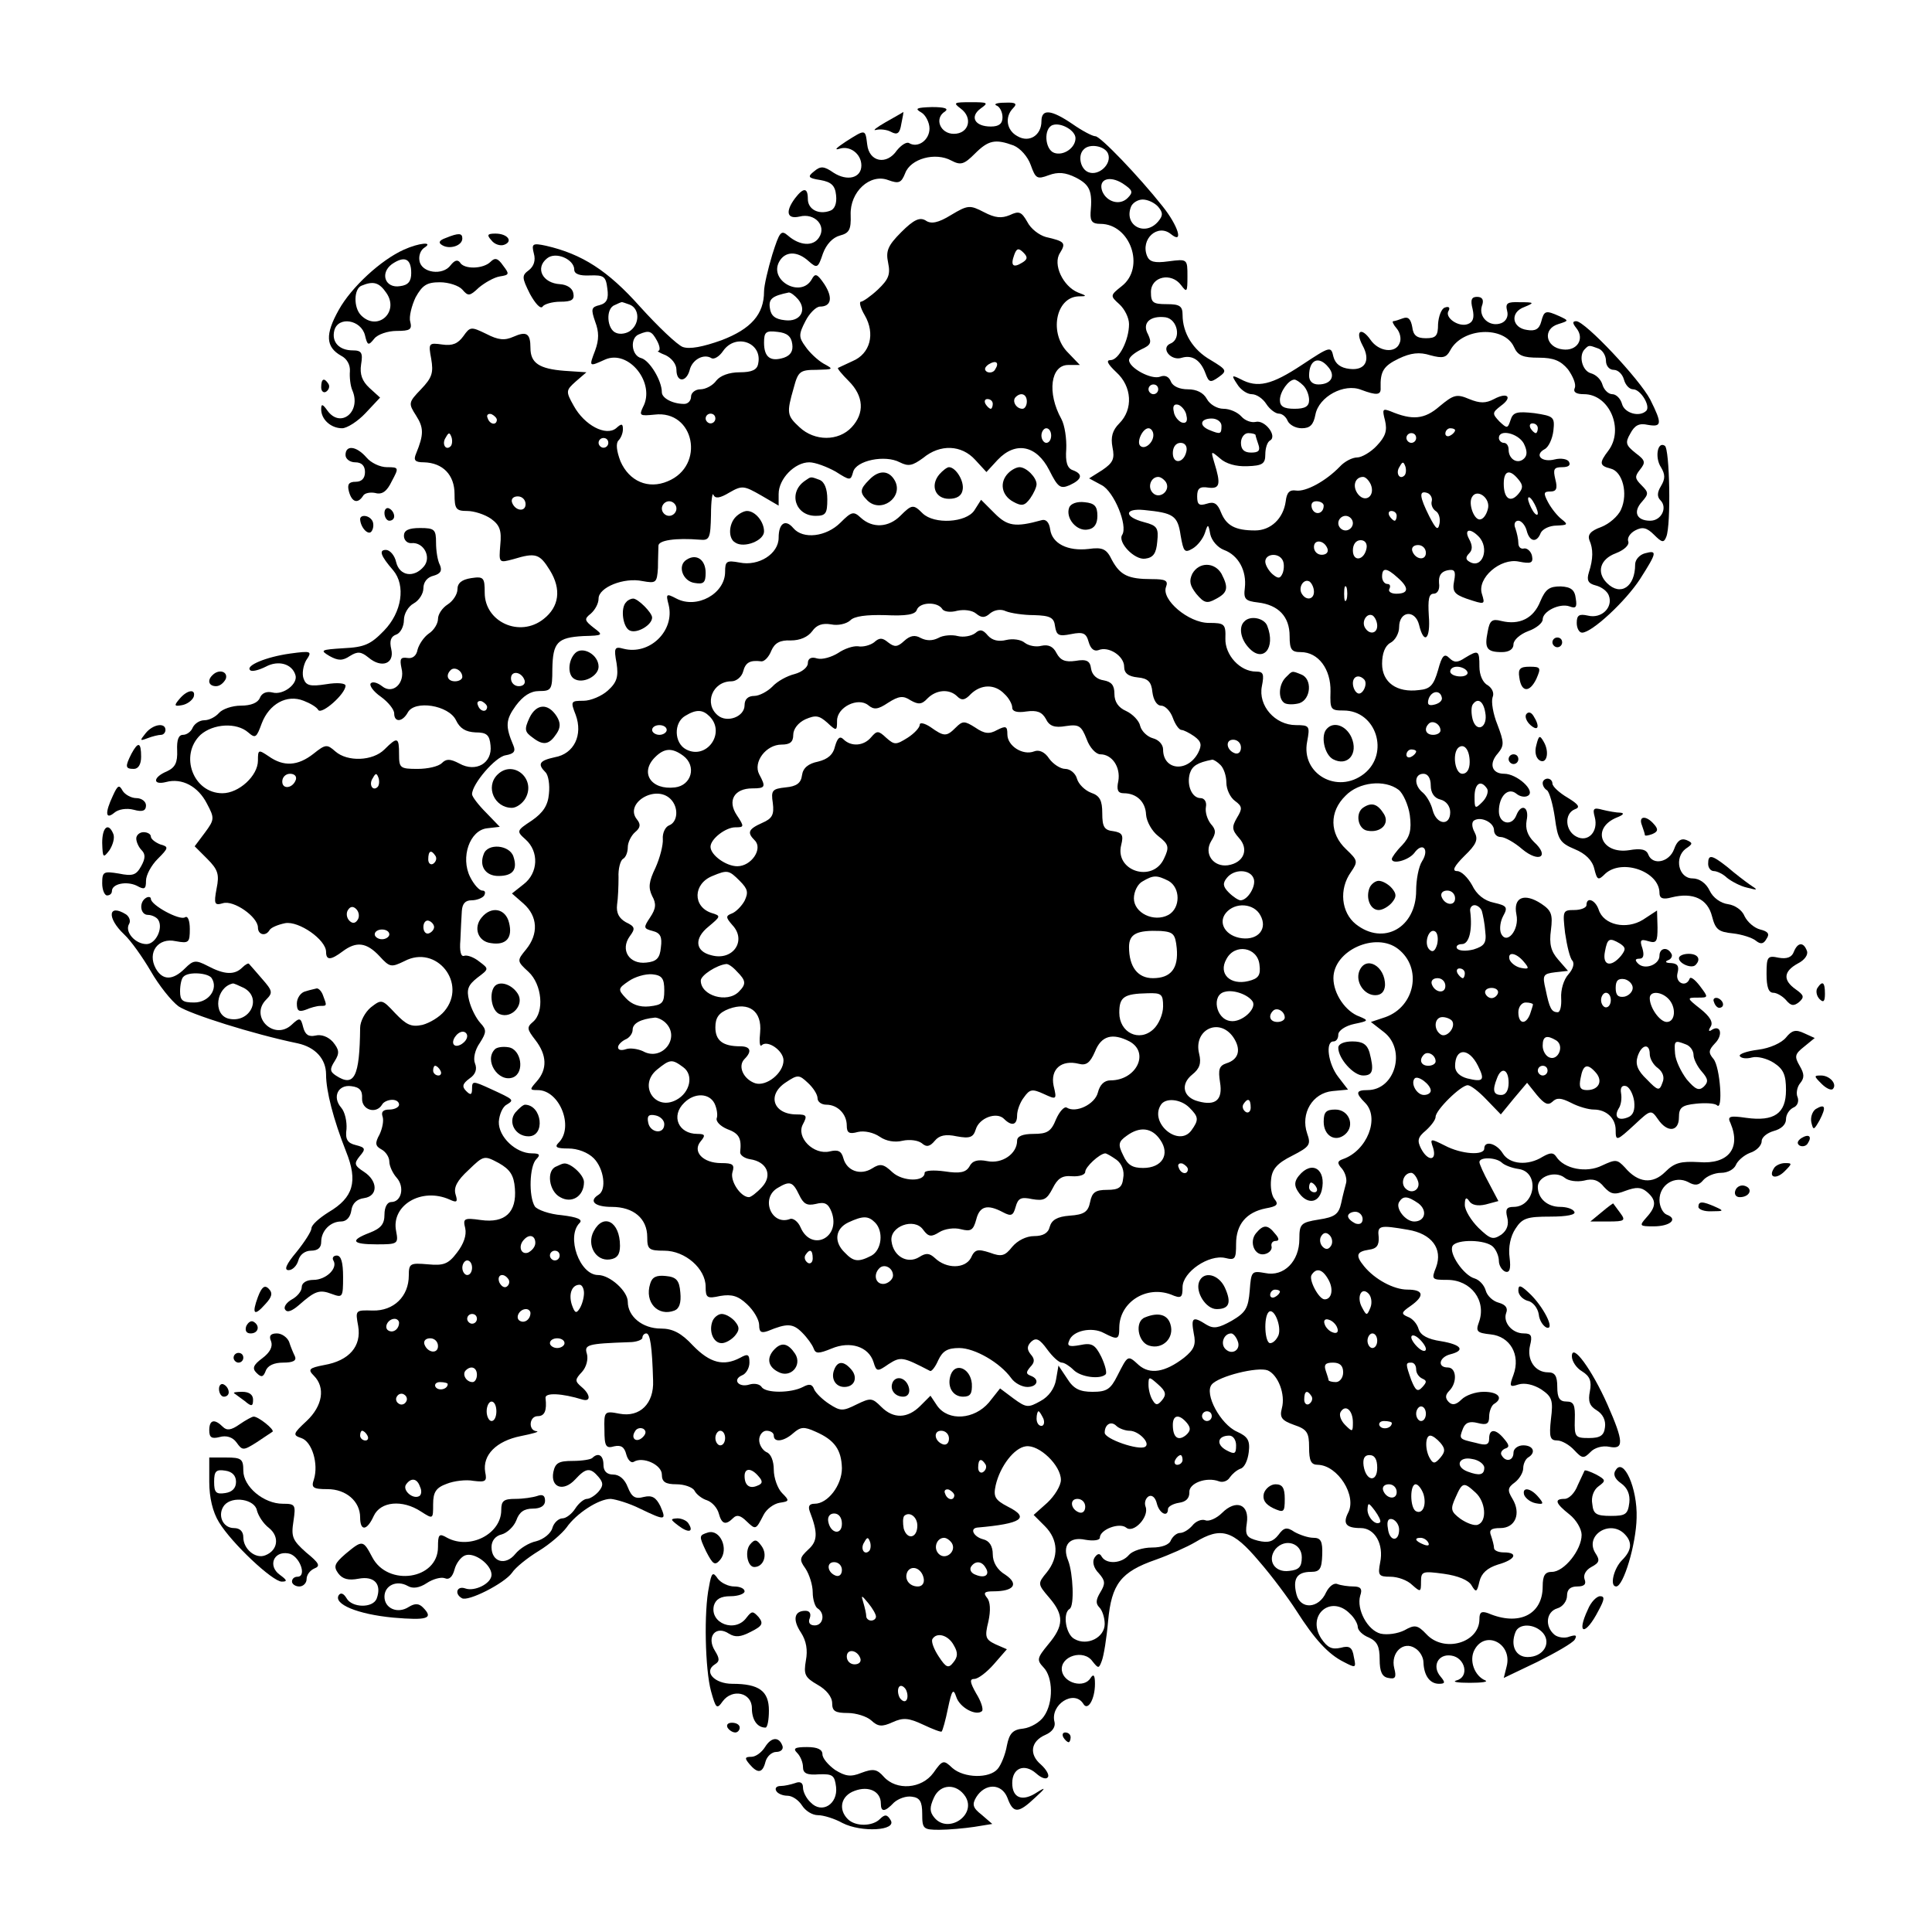 <?xml version="1.0" standalone="no"?>
<!DOCTYPE svg PUBLIC "-//W3C//DTD SVG 20010904//EN"
 "http://www.w3.org/TR/2001/REC-SVG-20010904/DTD/svg10.dtd">
<svg version="1.0" xmlns="http://www.w3.org/2000/svg"
 width="397pt" height="397pt" viewBox="0 0 397 397"
 preserveAspectRatio="xMidYMid meet">
<g transform="translate(0,397) scale(0.1,-0.1)"
fill="#000000" stroke="none">
<path d="M1974 3747 c26 -19 17 -52 -14 -52 -28 0 -41 32 -18 46 8 6 -1 9 -27
9 -32 -1 -36 -3 -22 -11 9 -5 17 -21 17 -33 0 -24 -24 -41 -42 -30 -5 3 -16
-4 -25 -15 -21 -31 -57 -24 -61 12 -4 32 -3 32 -44 6 -18 -12 -25 -18 -14 -15
22 8 46 -10 46 -34 0 -26 -29 -33 -57 -15 -20 14 -27 14 -40 3 -14 -11 -13
-14 13 -18 22 -4 30 -11 32 -31 2 -17 -3 -29 -12 -32 -24 -9 -46 3 -46 24 0
24 -9 24 -26 2 -21 -28 -17 -44 9 -38 31 8 56 -19 40 -43 -12 -19 -40 -17 -64
4 -14 12 -17 8 -32 -39 -9 -30 -17 -64 -17 -76 0 -47 -27 -77 -87 -100 -39
-14 -66 -19 -80 -14 -11 4 -51 42 -88 83 -66 74 -119 108 -193 125 -28 6 -30
4 -25 -16 4 -14 0 -26 -10 -34 -15 -11 -15 -15 2 -49 11 -20 22 -32 26 -26 3
5 20 10 36 10 24 0 30 4 27 18 -2 10 -13 17 -27 18 -36 2 -52 33 -27 53 18 15
56 -2 56 -23 0 -9 11 -13 32 -12 29 1 33 -2 36 -27 3 -21 -1 -30 -16 -34 -17
-4 -18 -8 -9 -34 8 -21 8 -37 0 -59 -13 -34 -13 -34 20 -19 49 22 105 -49 78
-98 -8 -17 -6 -18 24 -15 82 10 105 -105 27 -137 -40 -17 -79 0 -97 41 -8 21
-10 37 -4 43 5 5 9 15 9 23 0 12 -3 12 -14 2 -21 -17 -65 6 -87 46 -17 30 -16
32 4 50 l22 19 -45 3 c-52 4 -70 16 -70 47 0 30 -8 35 -35 23 -18 -8 -31 -7
-56 6 -31 15 -33 15 -47 -5 -11 -15 -22 -20 -43 -17 -28 4 -29 3 -23 -29 5
-29 2 -39 -21 -63 -26 -27 -26 -29 -10 -54 16 -25 16 -39 0 -78 -6 -14 -2 -18
16 -18 39 -1 63 -26 63 -65 0 -31 3 -35 26 -35 14 0 36 -7 49 -16 18 -13 22
-24 19 -54 -3 -37 -3 -37 27 -29 46 14 54 11 75 -23 24 -39 19 -75 -13 -100
-49 -39 -121 -6 -121 54 0 31 -2 34 -28 30 -19 -3 -28 -10 -28 -23 0 -10 -9
-24 -20 -31 -11 -7 -20 -20 -20 -30 0 -9 -8 -23 -19 -30 -10 -7 -20 -22 -23
-33 -2 -12 -10 -19 -21 -17 -14 2 -16 -2 -12 -21 8 -31 -18 -55 -40 -37 -9 7
-19 10 -23 6 -4 -4 5 -17 21 -28 15 -11 27 -26 27 -34 0 -19 17 -18 28 2 14
26 84 15 99 -16 8 -17 20 -24 40 -25 23 0 29 -5 31 -27 4 -36 -30 -56 -64 -37
-19 10 -27 10 -36 1 -7 -7 -29 -12 -50 -12 -36 0 -38 2 -38 30 0 35 -3 37 -30
10 -24 -24 -76 -26 -101 -4 -17 15 -20 15 -45 -5 -32 -25 -61 -27 -92 -5 -21
14 -22 14 -22 -9 0 -31 -39 -67 -73 -67 -60 0 -89 78 -45 120 26 23 74 26 98
5 15 -13 17 -11 28 19 15 39 51 60 86 46 13 -5 27 -13 30 -19 7 -10 56 33 56
50 0 5 -16 7 -40 3 -32 -5 -41 -3 -46 11 -4 10 -1 27 5 38 13 19 11 20 -33 14
-50 -7 -92 -25 -82 -34 3 -4 18 0 32 7 26 14 54 6 61 -17 6 -18 -25 -42 -47
-36 -12 3 -22 -1 -26 -11 -4 -10 -18 -16 -39 -16 -18 0 -38 -7 -45 -15 -7 -8
-20 -15 -30 -15 -10 0 -20 -7 -24 -15 -3 -8 -12 -15 -20 -15 -9 0 -13 -10 -12
-32 1 -25 -4 -35 -21 -43 -29 -12 -30 -29 -2 -22 33 9 66 -9 84 -44 16 -30 16
-33 -4 -60 l-21 -28 26 -26 c22 -22 25 -32 19 -61 -6 -32 -4 -35 13 -30 22 7
72 -28 72 -50 0 -15 16 -19 24 -5 3 5 17 11 32 14 28 5 84 -34 84 -59 0 -18
10 -17 34 1 28 21 49 19 76 -10 21 -23 24 -23 51 -10 66 35 130 -46 82 -103
-10 -12 -30 -24 -45 -28 -23 -5 -33 0 -56 24 -27 29 -28 29 -50 12 -12 -10
-22 -29 -22 -42 -1 -101 -12 -123 -50 -98 -12 8 -13 13 -2 30 10 16 9 23 -4
39 -10 11 -24 16 -36 13 -14 -3 -21 2 -25 17 -5 20 -7 21 -24 5 -36 -33 -87
17 -52 52 14 14 13 18 -8 42 -13 15 -25 29 -27 31 -1 3 -8 -1 -14 -7 -16 -16
-37 -15 -71 3 -25 13 -30 12 -47 -5 -25 -25 -46 -25 -60 0 -18 33 5 64 41 56
27 -5 29 -3 29 25 0 17 -4 28 -10 24 -11 -7 -70 25 -70 38 0 4 -5 5 -10 2 -15
-9 -12 -35 4 -35 8 0 18 -5 21 -10 11 -17 -5 -50 -24 -50 -23 0 -45 25 -36 41
4 6 1 15 -6 20 -37 23 -40 -7 -4 -41 14 -13 38 -47 55 -76 16 -28 42 -61 57
-72 24 -16 153 -57 245 -76 36 -8 58 -32 58 -64 0 -34 15 -92 41 -158 25 -62
15 -95 -36 -125 -19 -12 -35 -26 -35 -33 0 -6 -14 -28 -31 -49 -21 -25 -26
-37 -16 -37 8 0 17 9 20 20 3 12 14 20 26 20 14 0 21 6 21 18 0 23 19 42 41
42 11 0 19 9 21 23 2 14 11 23 26 25 29 4 29 35 0 54 -20 13 -21 17 -9 32 13
15 12 18 -8 23 -17 4 -22 12 -19 33 1 15 -3 35 -11 44 -19 22 -6 48 21 44 17
-2 23 -9 22 -25 -1 -24 29 -33 41 -13 3 6 13 10 21 10 8 0 14 -4 14 -10 0 -5
-9 -10 -20 -10 -13 0 -17 -5 -14 -14 3 -8 0 -24 -6 -37 -10 -18 -9 -24 4 -31
9 -5 16 -16 16 -25 0 -9 7 -24 15 -33 17 -19 10 -50 -11 -50 -8 0 -14 -10 -14
-26 0 -19 -7 -28 -30 -37 -42 -16 -37 -24 14 -24 43 0 45 1 40 27 -11 53 52
91 110 65 15 -7 17 -5 12 11 -4 14 3 28 27 50 31 30 32 30 62 14 23 -13 31
-25 33 -52 4 -49 -20 -72 -70 -65 -35 5 -37 3 -32 -17 3 -14 -3 -32 -17 -50
-18 -24 -28 -27 -60 -24 -36 3 -39 2 -39 -23 0 -43 -31 -73 -74 -72 -36 1 -36
1 -30 -32 7 -41 -18 -71 -70 -80 -31 -6 -34 -9 -21 -22 24 -24 18 -62 -15 -93
-28 -26 -29 -29 -11 -35 22 -7 36 -53 26 -85 -6 -17 -2 -20 28 -20 38 0 67
-25 67 -58 0 -29 14 -28 28 3 14 30 59 34 97 9 25 -16 25 -16 25 15 0 25 6 34
28 42 15 6 40 9 55 6 25 -3 28 -1 24 18 -6 35 23 64 73 74 25 5 39 9 33 10
-18 1 -16 31 2 31 14 0 19 11 16 37 -2 12 34 10 76 -3 18 -5 16 11 -2 26 -14
12 -14 15 1 31 9 10 13 26 10 37 -6 19 1 21 87 24 15 0 27 5 27 9 0 5 4 9 8 9
8 0 12 -27 14 -97 2 -47 -27 -76 -69 -68 -31 6 -32 5 -31 -33 0 -34 3 -39 20
-34 14 3 21 -1 25 -17 3 -11 10 -18 15 -15 19 12 58 -6 58 -26 0 -15 7 -20 30
-20 16 0 33 -6 37 -13 4 -8 16 -17 26 -20 11 -4 21 -16 24 -27 6 -22 14 -25
30 -9 7 7 15 5 27 -7 19 -18 19 -18 35 13 6 12 21 23 33 25 20 3 21 4 5 20 -9
9 -17 31 -17 48 0 18 -6 33 -15 36 -8 4 -15 15 -15 25 0 10 7 19 15 19 8 0 15
-4 15 -10 0 -15 21 -12 40 5 15 13 22 14 46 3 39 -17 53 -37 54 -75 0 -35 -29
-73 -56 -73 -11 0 -14 -5 -10 -16 17 -44 16 -61 -3 -78 -18 -17 -19 -21 -6
-39 8 -12 15 -34 15 -49 0 -15 5 -30 10 -33 16 -10 12 -35 -6 -35 -10 0 -14 6
-10 15 3 9 0 15 -9 15 -23 0 -27 -18 -9 -45 11 -17 14 -36 10 -57 -5 -29 -2
-35 24 -50 18 -10 30 -25 30 -38 0 -16 6 -20 32 -20 17 0 39 -7 48 -15 14 -13
22 -14 44 -4 22 10 33 9 63 -5 19 -9 37 -16 38 -14 2 2 8 23 13 48 8 38 11 41
17 23 7 -22 41 -40 53 -29 3 4 -2 20 -12 36 -13 23 -14 30 -4 30 8 0 26 14 40
30 l27 31 -23 10 c-21 10 -23 15 -15 47 5 23 4 41 -3 49 -8 10 -5 13 13 13 43
0 53 15 25 34 -17 10 -26 26 -26 42 0 17 -7 28 -20 31 -19 5 -28 22 -12 24 92
8 109 20 63 43 -27 14 -30 21 -25 44 9 39 38 77 62 80 27 4 72 -39 72 -69 0
-12 -13 -33 -28 -47 l-28 -25 23 -23 c28 -28 29 -64 4 -95 -19 -23 -19 -24 5
-52 31 -36 30 -58 -2 -96 -23 -28 -24 -32 -10 -47 20 -20 21 -73 1 -101 -8
-12 -27 -23 -42 -25 -22 -2 -29 -10 -34 -35 -3 -18 -12 -40 -19 -48 -17 -20
-69 -19 -93 2 -18 17 -20 17 -39 -10 -24 -33 -76 -37 -102 -8 -14 16 -22 17
-46 8 -22 -9 -33 -7 -54 6 -14 10 -26 24 -26 32 0 10 -10 15 -32 15 -25 0 -29
-3 -20 -12 7 -7 12 -20 12 -29 0 -13 8 -17 33 -15 28 1 32 -2 35 -26 4 -35
-29 -56 -52 -32 -9 8 -16 22 -16 31 0 10 -6 13 -16 9 -9 -3 -22 -6 -30 -6 -9
0 -12 -5 -9 -10 3 -6 14 -10 23 -10 10 0 23 -9 30 -20 7 -11 21 -20 33 -20 11
0 34 -7 50 -16 39 -20 113 -16 99 6 -7 12 -12 12 -22 2 -15 -15 -50 -16 -66 0
-20 20 -14 48 14 58 29 11 54 -1 54 -26 0 -18 8 -18 27 2 9 8 25 14 37 12 16
-2 21 -10 21 -35 0 -31 2 -33 35 -33 19 0 52 3 72 6 l37 6 -22 19 c-18 14 -20
21 -11 36 18 29 52 29 64 -1 12 -33 22 -33 57 0 22 20 23 23 4 11 -30 -20 -51
-12 -51 19 0 31 25 41 49 20 11 -10 21 -13 24 -8 4 4 -3 16 -14 26 -25 21 -21
48 9 61 14 6 21 16 19 26 -10 36 40 68 59 38 9 -16 24 9 24 41 0 18 -3 21 -9
12 -13 -22 -55 -11 -59 15 -4 30 45 45 63 19 12 -15 13 -15 19 1 4 10 10 47
13 82 7 76 26 101 98 126 28 10 64 26 81 36 53 32 77 25 131 -39 27 -31 61
-77 77 -102 37 -58 65 -89 97 -105 25 -13 26 -13 21 10 -3 20 -9 24 -27 19
-18 -4 -27 0 -40 19 -31 48 20 91 59 51 9 -8 16 -21 16 -27 0 -7 10 -17 23
-22 17 -8 22 -18 22 -45 0 -25 5 -36 18 -38 14 -3 17 1 12 20 -8 32 19 57 43
41 10 -6 17 -19 17 -29 1 -27 13 -44 32 -44 13 0 13 3 3 15 -18 21 -5 47 22
43 29 -4 38 -44 11 -51 -10 -3 2 -5 27 -5 25 0 39 2 32 5 -22 9 -34 41 -22 63
22 41 78 13 66 -34 l-6 -24 69 33 c38 19 73 39 77 46 5 9 2 10 -11 6 -9 -4
-24 -2 -31 4 -20 17 -17 47 6 54 11 3 20 15 20 26 0 13 7 19 21 19 15 0 19 5
15 15 -3 9 3 19 14 25 17 9 18 14 8 29 -22 36 30 69 60 39 17 -17 15 -34 -5
-54 -17 -17 -26 -54 -12 -54 15 0 41 87 42 141 2 61 -27 125 -43 98 -6 -8 -2
-18 11 -27 13 -9 19 -23 17 -40 -3 -24 -8 -27 -38 -27 -30 0 -36 4 -38 24 -3
15 3 30 13 37 15 11 15 13 -5 24 -12 6 -23 10 -24 8 -1 -2 -7 -15 -14 -30 -6
-16 -18 -28 -27 -28 -22 0 -19 -9 10 -32 14 -11 25 -30 25 -42 0 -31 -36 -76
-61 -76 -14 0 -19 -7 -19 -30 0 -58 -49 -82 -112 -55 -14 5 -18 2 -18 -12 0
-49 -73 -70 -109 -31 -18 19 -24 20 -45 8 -14 -7 -35 -10 -49 -7 -27 7 -50 50
-42 78 5 14 1 19 -14 19 -10 0 -25 2 -33 5 -7 3 -17 -5 -23 -17 -15 -34 -53
-36 -61 -4 -8 32 1 46 30 46 18 0 22 6 23 35 1 28 -3 35 -18 35 -11 0 -28 6
-39 12 -16 11 -22 9 -33 -6 -11 -14 -21 -17 -42 -12 -23 6 -27 11 -23 36 6 39
-22 50 -51 21 -11 -11 -27 -18 -34 -15 -8 3 -20 -2 -27 -11 -7 -8 -18 -15 -25
-15 -7 0 -15 -7 -19 -15 -3 -9 -18 -15 -39 -15 -19 0 -40 -7 -47 -15 -15 -18
-46 -20 -56 -4 -4 8 -9 7 -15 -2 -5 -8 -2 -21 9 -32 13 -15 14 -21 3 -39 -9
-15 -10 -23 -2 -31 6 -6 11 -21 11 -34 0 -28 -36 -46 -62 -31 -18 9 -25 53
-10 62 10 6 7 73 -3 99 -13 31 2 50 35 43 17 -3 30 -1 30 4 0 17 40 32 54 21
15 -13 48 22 40 43 -3 8 0 17 6 21 7 4 14 -2 17 -14 5 -21 23 -30 23 -12 0 5
10 11 23 13 14 2 21 9 21 21 -2 19 35 33 61 23 8 -3 18 1 22 8 5 7 14 15 22
18 8 2 15 17 17 34 3 24 -2 32 -24 42 -34 15 -68 78 -52 97 14 17 94 37 115
29 21 -9 37 -49 29 -78 -5 -19 0 -25 25 -34 27 -9 31 -16 31 -46 0 -28 4 -36
18 -36 41 -1 81 -64 62 -99 -11 -22 -4 -31 26 -31 29 0 48 -33 40 -71 -5 -26
-3 -29 21 -29 15 0 35 -7 45 -17 17 -15 18 -15 18 7 0 21 3 22 47 16 29 -4 51
-13 57 -24 9 -15 11 -14 16 8 4 17 16 28 38 35 36 10 43 25 12 25 -11 0 -20 4
-20 9 0 5 -3 16 -6 25 -5 12 0 16 19 16 31 0 43 30 25 60 -11 18 -10 23 5 34
9 7 17 20 17 29 0 9 5 19 10 22 17 10 11 25 -10 25 -11 0 -20 -7 -20 -15 0
-17 -16 -20 -24 -6 -4 5 0 11 6 14 10 3 10 7 -1 20 -17 21 -31 22 -31 1 0 -13
-6 -15 -27 -9 -35 8 -35 8 -27 29 5 13 14 16 30 12 19 -5 24 -2 24 13 0 11 5
23 10 26 20 12 9 25 -21 25 -17 0 -37 -7 -46 -16 -11 -11 -19 -12 -26 -5 -8 8
-7 15 1 23 17 17 15 48 -3 48 -22 0 -18 21 5 27 32 8 23 20 -19 27 -27 4 -42
12 -46 25 -3 11 -13 22 -22 25 -14 6 -14 9 5 22 30 21 28 34 -6 34 -28 0 -67
21 -89 48 -18 22 -16 30 10 34 16 2 21 9 20 26 -3 24 2 25 60 15 49 -8 72 -39
58 -77 -10 -25 -9 -26 23 -26 49 0 81 -43 65 -87 -7 -19 -4 -22 24 -25 40 -4
62 -42 47 -83 -9 -24 -8 -26 10 -20 13 4 31 0 47 -10 22 -15 25 -22 20 -61 -4
-37 -2 -44 13 -44 9 0 25 -9 35 -20 16 -17 19 -18 33 -4 8 9 25 14 39 11 30
-6 30 10 -4 87 -32 72 -73 128 -73 99 0 -10 9 -24 21 -31 16 -10 20 -20 16
-41 -4 -20 -1 -30 14 -39 13 -8 19 -21 17 -35 -2 -17 -10 -22 -33 -22 -28 0
-30 2 -29 38 1 30 -2 37 -17 37 -14 0 -19 7 -19 30 0 23 -5 30 -19 30 -27 0
-44 26 -37 55 5 20 3 25 -13 25 -24 0 -43 23 -36 42 4 10 -1 17 -15 21 -12 3
-24 14 -27 25 -3 11 -13 22 -23 25 -22 6 -54 52 -45 67 9 14 68 13 83 -2 7 -7
12 -20 12 -29 0 -9 6 -19 13 -22 9 -3 12 5 9 29 -3 21 2 44 12 59 14 22 24 25
72 25 34 0 53 4 49 10 -3 6 -16 10 -29 10 -26 0 -46 17 -46 41 0 22 36 34 55
19 8 -7 26 -9 40 -6 18 5 30 1 41 -13 14 -15 21 -17 44 -8 22 8 32 8 44 -2 20
-17 20 -30 -1 -53 -15 -17 -14 -18 15 -18 34 0 51 15 27 24 -8 3 -15 17 -15
30 0 32 32 51 59 37 14 -8 22 -7 31 4 7 8 23 15 37 15 13 0 26 7 30 16 3 8 16
20 29 25 13 4 24 15 24 24 0 8 11 17 25 21 15 4 25 13 25 24 0 10 7 20 15 24
8 3 12 12 9 21 -4 8 -1 22 5 29 9 11 9 19 -1 36 -11 19 -10 24 9 39 l22 18
-22 10 c-17 8 -25 6 -37 -9 -9 -11 -33 -22 -57 -25 -24 -3 -40 -9 -38 -13 3
-5 14 -6 25 -3 11 3 31 -2 45 -11 20 -13 25 -25 25 -56 0 -48 -24 -65 -82 -57
-34 5 -39 3 -32 -11 22 -52 -5 -85 -65 -80 -37 2 -50 -1 -69 -20 -26 -26 -56
-23 -83 9 -16 17 -19 17 -47 4 -32 -16 -78 -7 -94 18 -6 9 -12 9 -28 0 -30
-19 -68 -16 -82 7 -13 21 -38 27 -38 10 0 -15 -47 -12 -81 6 -30 15 -31 15
-24 -5 8 -27 -11 -28 -25 -1 -8 16 -7 23 10 37 11 10 20 22 20 28 0 14 52 65
66 65 6 0 23 -13 39 -30 l29 -30 27 33 27 32 20 -25 c16 -19 23 -22 32 -14 9
9 18 8 38 -2 15 -8 36 -14 47 -14 26 0 45 -18 45 -42 0 -24 2 -23 40 12 32 30
33 30 47 10 19 -28 43 -26 43 4 0 20 6 25 35 28 19 2 38 1 43 -3 13 -14 7 78
-7 95 -11 13 -10 18 3 32 17 17 12 39 -6 28 -7 -5 -8 -2 -3 6 6 9 -1 21 -21
37 -28 22 -28 23 -6 23 23 0 23 0 5 24 -10 13 -19 20 -21 15 -7 -19 -30 -9
-25 11 4 15 0 20 -13 21 -11 0 -14 3 -6 6 6 2 10 9 6 14 -8 14 -24 11 -24 -5
0 -18 -30 -30 -44 -16 -7 7 -6 10 3 10 8 0 10 7 6 21 -6 17 -4 20 12 15 17 -5
19 -1 19 28 l-1 35 -29 -19 c-34 -21 -81 -11 -91 21 -7 20 -25 27 -25 9 0 -5
-11 -10 -25 -10 -24 0 -24 -2 -19 -47 4 -27 10 -52 15 -57 5 -6 1 -18 -8 -28
-10 -11 -16 -32 -15 -49 1 -16 -2 -29 -7 -29 -13 0 -17 8 -25 47 -7 29 -5 32
19 35 l27 3 -20 23 c-15 17 -19 32 -15 61 4 32 1 40 -20 54 -35 23 -58 13 -51
-22 7 -32 -21 -65 -32 -38 -3 9 -1 24 5 35 10 18 7 21 -19 27 -20 4 -36 17
-45 36 -9 16 -22 29 -31 29 -11 0 -6 10 15 31 25 24 29 34 21 49 -6 11 -6 21
-1 24 14 9 41 -4 41 -20 0 -8 6 -14 14 -14 8 0 28 -11 44 -25 35 -29 57 -15
24 15 -13 13 -18 27 -15 44 6 28 -11 36 -21 11 -9 -24 -36 -18 -36 8 0 31 19
50 36 36 7 -6 18 -8 24 -4 16 10 -23 45 -49 45 -26 0 -32 21 -13 42 13 16 13
22 -1 59 -9 22 -13 47 -10 56 4 9 -1 19 -10 25 -10 5 -17 21 -17 38 0 34 -2
35 -30 18 -15 -10 -22 -10 -32 0 -10 10 -15 5 -23 -25 -9 -31 -16 -39 -39 -41
-46 -6 -76 16 -76 54 0 21 6 37 17 43 10 5 18 20 18 32 0 34 33 37 41 5 10
-42 24 -30 20 19 -2 33 0 45 10 45 8 0 13 9 11 22 -1 15 4 23 17 26 15 3 18
-1 14 -22 -4 -21 0 -27 25 -36 39 -13 39 -13 32 10 -10 32 38 74 76 66 25 -5
30 -3 27 12 -2 9 -10 16 -16 15 -7 -2 -12 3 -12 11 0 8 -3 21 -6 30 -4 9 -1
16 6 16 6 0 14 -9 17 -20 6 -24 21 -26 29 -5 4 8 18 15 33 15 22 1 24 2 10 13
-9 7 -21 22 -28 35 -10 19 -9 22 5 22 12 0 15 6 10 25 -5 21 -3 25 14 25 13 0
18 4 14 11 -3 6 -17 8 -29 5 -27 -7 -43 9 -21 21 8 4 16 21 18 38 3 28 1 30
-39 36 -36 4 -44 2 -49 -14 -6 -18 -7 -18 -23 -3 -15 16 -15 18 3 32 25 18 14
29 -14 14 -17 -9 -29 -9 -51 0 -26 11 -32 9 -61 -15 -31 -27 -56 -29 -101 -10
-16 6 -17 4 -11 -19 5 -21 1 -33 -17 -52 -12 -13 -31 -24 -40 -24 -10 0 -26
-8 -36 -19 -29 -30 -70 -52 -90 -49 -13 2 -19 -4 -21 -22 -5 -36 -31 -60 -63
-60 -41 0 -59 10 -70 37 -7 18 -14 23 -29 18 -16 -5 -20 -2 -20 15 0 16 5 21
23 18 24 -3 26 7 12 52 -7 24 -7 24 12 8 12 -11 33 -17 56 -16 31 1 37 5 37
24 0 13 4 26 10 29 15 9 -11 43 -30 38 -9 -2 -22 3 -29 11 -8 9 -24 16 -37 16
-13 0 -28 9 -34 20 -7 13 -21 20 -39 20 -17 0 -31 6 -35 16 -4 10 -12 14 -22
10 -18 -7 -64 18 -64 34 0 6 11 15 25 22 20 9 22 14 14 31 -13 23 4 39 36 35
25 -4 33 -45 10 -54 -21 -9 1 -37 24 -29 21 6 38 -5 48 -32 7 -19 10 -20 27
-8 18 13 17 15 -16 35 -37 21 -58 56 -58 93 0 18 -6 22 -32 22 -29 0 -33 3
-33 25 0 32 42 41 62 14 12 -16 13 -14 13 18 0 36 0 36 -39 31 -29 -4 -39 -1
-44 11 -14 35 22 67 49 45 27 -22 15 17 -17 57 -50 63 -128 144 -138 144 -6 0
-27 11 -47 25 -44 30 -64 32 -64 6 0 -29 -25 -45 -49 -31 -23 12 -27 40 -9 58
9 9 5 12 -17 11 -17 0 -24 -3 -17 -6 6 -2 12 -13 12 -24 0 -13 -7 -19 -24 -19
-33 0 -44 20 -21 37 17 12 15 13 -20 13 -35 0 -37 -1 -21 -13z m236 -61 c0
-20 -25 -37 -44 -30 -19 7 -22 50 -3 57 17 6 47 -11 47 -27z m-127 -15 c14 -6
29 -23 35 -40 10 -28 13 -30 37 -21 19 7 34 6 56 -5 29 -15 34 -28 30 -72 -1
-18 4 -23 20 -23 62 0 93 -90 44 -128 -24 -19 -24 -20 -5 -37 11 -10 20 -28
20 -41 0 -33 -21 -74 -38 -74 -10 0 -6 -8 12 -25 32 -29 35 -76 6 -105 -14
-14 -18 -28 -14 -49 5 -24 1 -32 -21 -47 l-27 -17 26 -14 c25 -13 54 -83 42
-102 -10 -15 25 -52 47 -49 17 2 23 11 25 35 3 28 0 33 -27 40 -42 11 -41 29
0 25 60 -6 69 -11 75 -52 6 -34 8 -37 25 -27 10 6 21 20 25 32 6 19 7 19 11
-3 3 -13 15 -27 28 -32 30 -11 47 -43 43 -78 -3 -23 1 -27 27 -30 42 -5 65
-29 65 -69 0 -28 4 -33 23 -33 36 0 62 -35 61 -81 -1 -37 0 -39 27 -39 67 0
95 -88 42 -130 -55 -43 -130 0 -117 66 6 32 5 34 -23 34 -43 0 -78 40 -70 80
5 25 3 30 -12 30 -33 0 -64 34 -63 68 1 30 -2 32 -34 32 -42 0 -98 48 -88 74
5 13 -1 16 -29 16 -49 0 -65 8 -82 39 -11 23 -19 27 -48 23 -43 -5 -75 11 -79
40 -2 15 -9 22 -18 19 -54 -15 -70 -12 -96 14 l-28 28 -14 -22 c-17 -25 -82
-29 -106 -6 -19 19 -22 19 -46 -5 -24 -24 -57 -26 -81 -4 -15 14 -19 13 -42
-10 -29 -29 -77 -35 -97 -11 -16 19 -30 10 -30 -20 0 -33 -41 -59 -80 -51 -27
5 -30 3 -30 -19 0 -45 -58 -77 -100 -55 -21 11 -22 10 -16 -13 13 -53 -39
-104 -93 -90 -18 5 -20 2 -14 -30 4 -27 1 -39 -18 -56 -12 -11 -35 -21 -50
-21 -26 0 -27 -1 -16 -29 15 -41 -3 -80 -43 -87 -32 -7 -36 -14 -19 -31 6 -6
9 -26 7 -44 -2 -24 -12 -39 -35 -55 -32 -21 -32 -22 -13 -39 28 -25 26 -69 -4
-92 l-24 -19 24 -21 c29 -26 31 -62 5 -94 -19 -23 -19 -24 5 -46 28 -26 33
-83 9 -103 -13 -11 -12 -15 5 -37 24 -31 25 -60 3 -85 -15 -17 -15 -18 2 -18
45 0 75 -76 43 -108 -9 -9 -5 -12 20 -12 19 0 40 -8 52 -20 21 -21 27 -65 10
-75 -21 -13 -8 -25 27 -25 45 0 73 -24 73 -62 0 -25 3 -28 35 -28 43 0 85 -37
85 -74 0 -23 3 -25 30 -19 24 4 37 0 55 -17 14 -13 25 -32 25 -43 0 -14 4 -17
18 -12 39 16 51 16 70 -3 11 -11 21 -25 24 -33 4 -11 10 -11 37 0 38 16 76 4
86 -28 6 -20 8 -20 31 -4 25 16 29 15 85 -14 3 -2 11 8 17 22 9 19 19 25 43
25 32 0 84 -30 107 -62 7 -10 22 -18 33 -18 21 0 26 16 7 23 -10 4 -10 7 -1
18 9 9 10 16 1 26 -8 10 -8 17 1 26 10 9 17 6 33 -16 11 -15 24 -27 30 -27 5
0 16 -7 24 -15 15 -15 55 -20 66 -9 3 3 -1 19 -9 36 -13 26 -20 29 -44 24 -22
-4 -27 -2 -22 9 7 21 47 29 71 16 29 -15 32 -14 32 12 1 51 55 86 106 67 21
-9 24 -7 24 15 0 31 54 68 88 60 20 -5 22 -2 22 29 0 40 21 65 61 73 23 4 27
8 18 19 -6 7 -9 25 -7 41 2 21 13 33 43 48 37 19 39 23 31 46 -14 41 11 83 52
87 l32 3 -20 26 c-21 27 -27 73 -10 73 6 0 10 6 10 14 0 8 14 18 33 22 29 6
30 7 11 15 -29 10 -54 47 -54 79 0 57 87 96 133 60 50 -39 35 -118 -26 -140
l-30 -10 27 -21 c46 -36 23 -119 -34 -119 -24 0 -25 -6 -5 -26 31 -31 4 -99
-46 -116 -11 -4 -12 -8 -1 -20 7 -9 10 -22 8 -29 -2 -8 -7 -26 -10 -41 -5 -23
-13 -29 -46 -34 -37 -6 -40 -9 -40 -40 0 -46 -32 -78 -70 -70 -28 5 -29 4 -32
-36 -3 -36 -8 -45 -37 -62 -27 -15 -37 -17 -52 -8 -28 18 -32 15 -26 -18 5
-23 1 -33 -20 -50 -39 -30 -70 -35 -93 -15 -23 21 -22 21 -44 -22 -14 -28 -22
-33 -51 -33 -26 0 -39 6 -52 27 l-18 27 -5 -29 c-3 -18 -15 -35 -32 -44 -25
-14 -29 -14 -55 5 l-28 21 -23 -29 c-30 -35 -83 -39 -106 -7 l-14 21 -21 -21
c-26 -26 -55 -27 -80 -2 -19 19 -22 19 -51 5 -28 -14 -33 -14 -56 1 -14 9 -28
23 -31 30 -4 11 -10 12 -23 5 -25 -13 -77 -13 -85 0 -4 6 -15 8 -25 5 -22 -7
-36 10 -15 19 8 3 15 15 15 26 0 17 -3 19 -19 10 -34 -18 -62 -11 -97 25 -24
26 -42 35 -66 35 -38 0 -68 25 -68 55 0 22 -37 55 -61 55 -38 0 -66 79 -38
107 7 7 -4 12 -37 16 -25 2 -50 11 -55 18 -13 21 -11 83 3 97 9 9 7 12 -9 12
-33 0 -69 34 -68 65 1 15 8 31 16 35 16 10 16 10 -34 33 -35 16 -37 16 -37 0
0 -13 -3 -14 -12 -5 -9 9 -8 15 7 26 12 8 16 19 11 31 -4 10 0 28 10 42 14 22
14 27 1 41 -9 10 -19 30 -23 46 -6 23 -2 32 17 47 24 18 24 18 4 33 -11 9 -25
14 -31 12 -7 -3 -10 10 -8 32 1 21 2 47 3 60 1 15 7 22 20 22 11 0 23 5 26 10
3 6 2 10 -4 10 -6 0 -17 12 -25 28 -20 40 -1 96 35 100 l26 3 -28 29 c-16 16
-29 33 -29 38 0 21 48 77 69 80 17 3 21 8 16 20 -17 40 -16 53 5 82 15 20 30
30 48 30 25 0 27 3 27 45 1 55 10 65 64 68 41 1 41 2 21 17 -19 15 -20 18 -6
29 9 8 16 21 16 31 0 23 52 44 90 36 28 -5 30 -4 32 27 0 17 1 38 1 45 -1 12
36 17 85 13 20 -2 22 3 23 51 0 29 3 48 5 41 4 -8 13 -7 33 5 26 15 30 14 65
-6 l36 -21 0 24 c0 31 33 65 63 65 12 0 36 -9 54 -19 30 -19 31 -19 36 -1 6
24 66 36 96 20 18 -9 26 -7 48 9 35 29 79 27 107 -4 l23 -25 23 25 c37 39 80
30 106 -21 18 -36 23 -39 42 -31 26 12 28 23 6 31 -11 4 -15 17 -13 43 1 21
-3 49 -10 62 -30 54 -22 111 14 111 l24 0 -24 25 c-40 39 -26 114 21 116 18 0
18 1 -1 8 -31 13 -52 58 -37 81 13 21 10 24 -29 33 -14 4 -31 17 -38 31 -12
21 -17 23 -36 14 -17 -7 -30 -6 -53 6 -29 15 -33 15 -68 -6 -26 -16 -41 -19
-52 -11 -12 7 -24 2 -50 -24 -28 -28 -32 -39 -27 -63 5 -24 1 -34 -21 -55 -15
-14 -31 -25 -35 -25 -4 0 -1 -13 8 -28 22 -38 11 -79 -25 -94 -15 -7 -28 -13
-30 -14 -2 -1 8 -13 22 -27 31 -31 33 -66 6 -95 -27 -29 -76 -29 -107 0 -26
24 -27 29 -12 81 9 34 13 37 47 37 35 1 36 1 14 13 -12 7 -29 23 -37 35 -14
19 -14 25 0 52 8 16 22 30 30 30 23 0 27 18 9 46 -15 22 -19 23 -26 10 -22
-39 -88 -3 -67 36 12 22 37 23 61 1 17 -15 19 -14 29 16 7 19 20 33 35 37 19
5 23 12 22 42 -2 48 40 86 77 72 22 -8 27 -6 35 14 11 30 62 44 95 26 19 -10
26 -8 48 14 28 28 42 31 80 17z m194 -17 c8 -21 -19 -46 -40 -38 -17 6 -23 35
-10 47 12 13 44 7 50 -9z m40 -91 c-16 -16 -43 -8 -52 14 -9 25 15 33 42 16
21 -14 22 -18 10 -30z m63 -18 c10 -12 10 -18 0 -30 -27 -32 -71 -8 -56 30 3
8 14 15 24 15 11 0 25 -7 32 -15z m-280 -115 c-18 -11 -24 -6 -16 16 5 14 9
15 19 5 9 -9 9 -14 -3 -21z m-460 -75 c19 -23 4 -47 -27 -43 -20 2 -29 9 -31
25 -3 19 5 25 39 32 4 0 12 -6 19 -14z m-346 -11 c20 -8 21 -38 2 -53 -7 -6
-21 -9 -30 -5 -19 7 -22 50 -3 57 6 3 13 6 14 6 1 1 8 -2 17 -5z m56 -74 c6
-11 7 -20 3 -21 -4 0 2 -4 15 -9 12 -6 22 -18 22 -30 0 -26 20 -26 27 -1 5 22
29 35 45 25 5 -3 16 3 24 15 26 37 81 17 72 -26 -2 -13 -13 -18 -38 -18 -22 0
-40 -7 -48 -17 -7 -10 -22 -18 -33 -18 -10 0 -19 -7 -19 -15 0 -8 -6 -15 -14
-15 -24 0 -46 12 -46 24 0 24 -25 65 -42 70 -21 5 -24 42 -5 49 21 9 26 7 37
-13z m278 -7 c2 -14 -3 -23 -17 -28 -28 -9 -41 1 -41 31 0 22 4 25 28 22 19
-2 28 -9 30 -25z m417 -52 c-3 -6 -11 -8 -17 -5 -6 4 -5 9 3 15 16 10 23 4 14
-10z m335 -41 c0 -5 -4 -10 -10 -10 -5 0 -10 5 -10 10 0 6 5 10 10 10 6 0 10
-4 10 -10z m-270 -25 c0 -8 -4 -15 -9 -15 -13 0 -22 16 -14 24 11 11 23 6 23
-9z m-70 -5 c0 -5 -2 -10 -4 -10 -3 0 -8 5 -11 10 -3 6 -1 10 4 10 6 0 11 -4
11 -10z m398 -24 c3 -12 -1 -17 -10 -14 -7 3 -15 13 -16 22 -3 12 1 17 10 14
7 -3 15 -13 16 -22z m-1417 -9 c-1 -12 -15 -9 -19 4 -3 6 1 10 8 8 6 -3 11 -8
11 -12z m449 3 c0 -5 -4 -10 -10 -10 -5 0 -10 5 -10 10 0 6 5 10 10 10 6 0 10
-4 10 -10z m1040 -15 c0 -17 -2 -18 -24 -9 -23 9 -20 24 4 24 11 0 20 -7 20
-15z m650 -5 c0 -5 -2 -10 -4 -10 -3 0 -8 5 -11 10 -3 6 -1 10 4 10 6 0 11 -4
11 -10z m-1000 -15 c0 -8 -4 -15 -10 -15 -5 0 -10 7 -10 15 0 8 5 15 10 15 6
0 10 -7 10 -15z m210 1 c0 -16 -18 -31 -27 -22 -8 8 5 36 17 36 5 0 10 -6 10
-14z m620 10 c0 -3 -4 -8 -10 -11 -5 -3 -10 -1 -10 4 0 6 5 11 10 11 6 0 10
-2 10 -4z m-2064 -33 c-10 -10 -19 5 -10 18 6 11 8 11 12 0 2 -7 1 -15 -2 -18z
m1654 23 c0 -2 3 -11 6 -20 4 -12 0 -16 -15 -16 -14 0 -21 6 -21 20 0 11 7 20
15 20 8 0 15 -2 15 -4z m330 -6 c0 -5 -4 -10 -10 -10 -5 0 -10 5 -10 10 0 6 5
10 10 10 6 0 10 -4 10 -10z m221 -11 c7 -14 8 -24 1 -31 -13 -13 -32 -2 -32
18 0 8 -4 14 -10 14 -5 0 -10 5 -10 10 0 19 39 10 51 -11z m-1881 1 c0 -5 -4
-10 -10 -10 -5 0 -10 5 -10 10 0 6 5 10 10 10 6 0 10 -4 10 -10z m1188 -17
c-5 -25 -28 -28 -28 -4 0 12 6 21 16 21 9 0 14 -7 12 -17z m448 -50 c-10 -10
-19 5 -10 18 6 11 8 11 12 0 2 -7 1 -15 -2 -18z m234 -8 c10 -12 10 -18 0 -30
-16 -19 -30 -10 -30 21 0 27 12 31 30 9z m-724 -6 c10 -17 -13 -36 -27 -22
-12 12 -4 33 11 33 5 0 12 -5 16 -11z m421 -5 c9 -23 -11 -38 -26 -20 -13 16
-7 36 10 36 5 0 12 -7 16 -16z m125 -34 c-2 -7 2 -16 8 -20 7 -4 10 -16 8 -26
-3 -15 -7 -12 -21 15 -20 40 -22 54 -4 48 6 -2 11 -10 9 -17z m116 -13 c-2
-11 -8 -22 -15 -24 -13 -5 -27 32 -18 46 10 17 36 -1 33 -22z m-1978 7 c0 -17
-22 -14 -28 4 -2 7 3 12 12 12 9 0 16 -7 16 -16z m2080 -19 c0 -5 -5 -3 -10 5
-5 8 -10 20 -10 25 0 6 5 3 10 -5 5 -8 10 -19 10 -25z m-1770 10 c0 -8 -7 -15
-15 -15 -8 0 -15 7 -15 15 0 8 7 15 15 15 8 0 15 -7 15 -15z m1330 6 c0 -17
-18 -21 -24 -6 -3 9 0 15 9 15 8 0 15 -4 15 -9z m150 -21 c0 -5 -2 -10 -4 -10
-3 0 -8 5 -11 10 -3 6 -1 10 4 10 6 0 11 -4 11 -10z m-90 -15 c0 -8 -7 -15
-15 -15 -8 0 -15 7 -15 15 0 8 7 15 15 15 8 0 15 -7 15 -15z m258 -27 c24 -24
8 -69 -19 -52 -7 4 -8 9 0 17 7 7 7 16 0 29 -11 20 1 24 19 6z m-310 -26 c2
-7 -3 -12 -12 -12 -9 0 -16 7 -16 16 0 17 22 14 28 -4z m80 1 c-5 -25 -28 -28
-28 -4 0 12 6 21 16 21 9 0 14 -7 12 -17z m122 -9 c0 -17 -22 -14 -28 4 -2 7
3 12 12 12 9 0 16 -7 16 -16z m-295 -14 c4 -6 4 -18 1 -27 -5 -12 -9 -13 -21
-3 -8 7 -15 19 -15 26 0 16 26 19 35 4z m237 -37 c24 -21 23 -33 -3 -33 -11 0
-17 5 -14 10 3 6 1 10 -4 10 -6 0 -11 7 -11 15 0 19 9 19 32 -2z m-172 -29 c0
-16 -16 -19 -25 -4 -8 13 4 32 16 25 5 -4 9 -13 9 -21z m67 -16 c-3 -7 -5 -2
-5 12 0 14 2 19 5 13 2 -7 2 -19 0 -25z m-831 -19 c3 -6 17 -8 31 -4 14 3 31
1 39 -6 11 -9 18 -9 29 1 9 7 22 9 32 4 10 -4 36 -8 58 -8 33 -1 41 -5 43 -23
3 -19 8 -21 33 -16 25 5 31 2 36 -16 4 -14 11 -20 20 -17 21 9 53 -12 53 -34
0 -13 8 -20 28 -22 21 -2 28 -9 30 -30 2 -16 9 -28 18 -28 8 0 19 -11 24 -25
5 -14 13 -25 18 -25 4 0 16 -6 26 -13 15 -11 16 -18 8 -34 -22 -41 -72 -36
-72 7 0 10 -9 20 -21 23 -11 3 -23 14 -26 25 -2 11 -16 25 -29 31 -16 7 -24
19 -24 35 0 18 -6 25 -22 28 -14 2 -24 11 -26 24 -2 16 -9 20 -32 16 -21 -3
-31 1 -39 16 -7 14 -17 18 -31 15 -11 -3 -26 0 -34 6 -8 7 -25 9 -38 6 -16 -4
-29 -1 -38 9 -10 12 -16 14 -26 5 -8 -6 -24 -9 -36 -6 -11 3 -30 2 -40 -4 -12
-6 -24 -6 -36 0 -12 7 -22 5 -34 -6 -14 -13 -20 -13 -33 -3 -12 10 -18 10 -29
0 -8 -6 -23 -10 -33 -8 -10 1 -28 -5 -41 -14 -13 -8 -32 -14 -43 -11 -12 4
-19 0 -19 -10 0 -8 -12 -18 -27 -22 -16 -4 -36 -15 -46 -26 -10 -10 -27 -19
-37 -19 -13 0 -20 -7 -20 -19 0 -24 -36 -37 -55 -21 -29 24 -11 70 28 70 10 0
21 9 24 20 5 19 14 24 38 21 6 0 15 9 20 22 7 16 18 22 40 21 19 0 35 7 44 19
9 13 21 17 39 14 14 -3 31 1 39 8 8 9 34 12 72 11 43 -2 62 1 65 11 6 16 42
17 52 2z m894 -35 c0 -16 -16 -19 -25 -4 -8 13 4 32 16 25 5 -4 9 -13 9 -21z
m-1880 -105 c0 -5 -7 -9 -15 -9 -15 0 -20 12 -9 23 8 8 24 -1 24 -14z m2065
11 c3 -5 -3 -10 -14 -10 -12 0 -21 5 -21 10 0 6 6 10 14 10 8 0 18 -4 21 -10z
m-1937 -18 c2 -7 -3 -12 -12 -12 -9 0 -16 7 -16 16 0 17 22 14 28 -4z m1725 2
c9 -9 -4 -35 -14 -28 -5 3 -9 12 -9 20 0 14 12 19 23 8z m-739 -30 c9 -8 16
-21 16 -28 0 -8 10 -11 29 -8 22 3 32 -1 40 -15 7 -15 18 -19 41 -15 27 4 32
1 43 -27 6 -17 19 -31 28 -31 24 0 42 -26 37 -55 -4 -18 -1 -25 11 -25 27 0
45 -18 46 -44 1 -14 12 -34 25 -44 22 -17 23 -23 12 -46 -23 -51 -102 -26 -88
28 5 20 2 25 -16 28 -19 2 -23 9 -23 37 0 26 -5 36 -23 42 -13 5 -26 18 -29
29 -3 11 -14 20 -24 20 -10 0 -25 10 -33 21 -9 14 -21 19 -31 15 -23 -9 -55
11 -55 35 0 17 -3 18 -21 9 -16 -9 -26 -8 -45 5 -22 14 -26 14 -40 0 -19 -19
-24 -19 -52 1 -12 8 -22 10 -22 5 0 -6 -11 -18 -25 -27 -24 -15 -27 -15 -44 0
-16 15 -19 15 -31 1 -15 -18 -41 -20 -57 -4 -7 7 -12 3 -17 -14 -4 -18 -15
-27 -35 -32 -20 -4 -31 -13 -33 -28 -2 -16 -11 -23 -34 -25 -27 -3 -30 -6 -26
-32 3 -24 -1 -32 -22 -41 -29 -13 -31 -20 -15 -36 17 -17 -7 -53 -36 -53 -23
0 -55 23 -55 40 0 16 31 40 51 40 18 0 19 1 3 25 -20 30 -5 55 32 55 27 0 28
3 14 29 -13 25 14 61 46 61 17 0 24 5 24 20 0 12 10 25 25 32 21 9 28 8 45 -7
19 -18 20 -17 20 4 0 28 43 49 64 32 12 -10 20 -9 41 5 22 14 31 15 46 5 16
-9 23 -9 35 4 18 18 45 20 61 4 9 -9 16 -8 28 5 21 20 49 21 69 0z m899 -9 c0
-6 -7 -11 -16 -13 -12 -3 -15 1 -11 13 7 17 25 17 27 0z m-1962 -18 c-1 -12
-15 -9 -19 4 -3 6 1 10 8 8 6 -3 11 -8 11 -12z m2051 -11 c6 -31 -18 -43 -26
-14 -3 12 -3 25 0 30 10 15 22 8 26 -16z m-1594 -8 c34 -34 -6 -90 -48 -68
-25 13 -26 55 -2 69 23 14 36 13 50 -1z m1502 -29 c0 -5 -7 -9 -15 -9 -15 0
-20 12 -9 23 8 8 24 -1 24 -14z m-1590 1 c0 -5 -7 -10 -15 -10 -8 0 -15 5 -15
10 0 6 7 10 15 10 8 0 15 -4 15 -10z m1180 -36 c0 -9 -5 -14 -12 -12 -18 6
-21 28 -4 28 9 0 16 -7 16 -16z m470 -30 c0 -15 -6 -24 -15 -24 -15 0 -21 40
-9 53 12 11 24 -3 24 -29z m-1616 13 c28 -21 17 -61 -17 -65 -49 -6 -73 30
-41 62 19 19 35 20 58 3z m1506 9 c0 -3 -4 -8 -10 -11 -5 -3 -10 -1 -10 4 0 6
5 11 10 11 6 0 10 -2 10 -4z m-402 -28 c7 -7 12 -23 12 -36 0 -14 8 -31 18
-38 15 -11 15 -16 4 -34 -11 -19 -11 -25 4 -42 21 -23 10 -51 -23 -56 -30 -4
-50 24 -34 50 10 16 10 23 -1 35 -7 9 -12 24 -10 35 2 10 -3 18 -11 18 -18 0
-29 27 -22 51 5 15 15 22 46 28 3 0 10 -4 17 -11z m-1900 -30 c-6 -18 -28 -21
-28 -4 0 9 7 16 16 16 9 0 14 -5 12 -12z m168 -15 c-10 -10 -19 5 -10 18 6 11
8 11 12 0 2 -7 1 -15 -2 -18z m2164 3 c0 -15 7 -26 20 -29 12 -3 20 -14 20
-26 0 -29 -28 -26 -36 4 -3 13 -12 29 -20 36 -19 15 -18 39 1 39 9 0 15 -9 15
-24z m-66 -9 c9 -7 20 -31 23 -52 4 -31 0 -45 -16 -62 -12 -12 -21 -25 -21
-28 0 -12 34 -3 46 12 17 24 32 8 16 -17 -7 -11 -12 -38 -12 -60 0 -76 -67
-114 -124 -69 -30 24 -35 72 -10 107 15 22 14 24 -10 47 -34 32 -35 77 -1 110
27 28 80 34 109 12z m182 2 c3 -6 -1 -18 -10 -27 -15 -15 -16 -14 -16 11 0 27
13 36 26 16z m-1678 -21 c17 -17 15 -47 -3 -54 -8 -3 -14 -16 -13 -28 1 -12
-6 -39 -15 -59 -14 -29 -15 -41 -7 -58 9 -16 8 -26 -4 -44 -14 -21 -14 -23 5
-28 16 -4 20 -12 17 -34 -2 -22 -9 -29 -30 -31 -35 -4 -54 26 -34 54 12 16 11
20 -8 29 -14 8 -20 19 -18 36 2 13 3 38 3 56 -1 18 4 35 9 38 6 3 10 14 10 24
0 10 7 24 15 31 11 9 12 16 4 26 -27 33 38 73 69 42z m-483 -117 c3 -5 1 -12
-5 -16 -5 -3 -10 1 -10 9 0 18 6 21 15 7z m625 -51 c17 -17 18 -24 10 -41 -6
-11 -18 -23 -26 -26 -13 -5 -13 -8 1 -24 30 -32 1 -74 -43 -62 -34 8 -36 35
-6 59 25 21 26 22 6 28 -39 13 -38 60 2 76 31 13 34 12 56 -10z m1056 5 c6
-15 -12 -45 -27 -45 -4 0 -15 7 -24 16 -12 12 -13 19 -4 30 15 19 48 18 55 -1z
m-175 -5 c25 -14 25 -56 0 -70 -30 -16 -71 4 -71 34 0 14 8 30 18 35 22 13 29
13 53 1z m589 -36 c0 -17 -22 -14 -28 4 -2 7 3 12 12 12 9 0 16 -7 16 -16z
m-2255 -44 c-5 -8 -11 -8 -17 -2 -6 6 -7 16 -3 22 5 8 11 8 17 2 6 -6 7 -16 3
-22z m1855 9 c15 -27 -4 -51 -38 -47 -33 4 -50 31 -33 52 19 23 58 20 71 -5z
m455 9 c2 -7 6 -26 7 -42 3 -24 -2 -30 -24 -37 -16 -4 -30 -3 -34 2 -3 5 2 9
10 9 15 0 22 29 17 68 -1 6 3 12 9 12 6 0 13 -6 15 -12z m-2153 -33 c0 -5 -5
-11 -11 -13 -6 -2 -11 4 -11 13 0 9 5 15 11 13 6 -2 11 -8 11 -13z m-92 -15
c0 -5 -7 -10 -15 -10 -8 0 -15 5 -15 10 0 6 7 10 15 10 8 0 15 -4 15 -10z
m1618 -28 c4 -42 -12 -62 -49 -62 -31 0 -49 23 -49 64 0 27 16 35 65 33 26 -2
30 -6 33 -35z m535 7 c-4 -13 -9 -17 -16 -10 -12 12 -1 45 12 37 5 -3 7 -15 4
-27z m376 2 c12 -8 12 -12 2 -25 -21 -25 -39 -20 -33 9 5 27 9 29 31 16z
m-741 -43 c3 -22 -2 -29 -23 -34 -37 -9 -62 15 -45 45 17 33 64 25 68 -11z
m543 6 c12 -14 11 -16 -5 -13 -11 2 -21 10 -24 17 -5 17 13 15 29 -4z m-1617
-20 c19 -19 20 -26 4 -42 -24 -24 -78 -8 -78 23 0 11 33 32 52 34 4 1 14 -6
22 -15z m1496 -4 c0 -5 -2 -10 -4 -10 -3 0 -8 5 -11 10 -3 6 -1 10 4 10 6 0
11 -4 11 -10z m-2575 -10 c14 -22 -6 -50 -36 -50 -24 0 -29 4 -29 23 0 13 3
27 7 30 10 11 51 8 58 -3z m930 -25 c0 -26 -4 -30 -31 -33 -20 -2 -36 4 -48
17 -17 18 -16 20 6 35 13 9 34 15 48 14 20 -2 25 -8 25 -33z m1605 9 c0 -17
-22 -14 -28 4 -2 7 3 12 12 12 9 0 16 -7 16 -16z m385 -4 c0 -8 -8 -16 -17
-18 -13 -2 -18 3 -18 18 0 15 5 20 18 18 9 -2 17 -10 17 -18z m-2854 0 c39
-21 12 -74 -32 -63 -32 9 -25 64 9 72 2 1 12 -4 23 -9z m2073 -28 c9 -15 -23
-44 -46 -40 -30 4 -39 54 -11 60 18 5 48 -6 57 -20z m504 17 c-2 -6 -8 -10
-13 -10 -5 0 -11 4 -13 10 -2 6 4 11 13 11 9 0 15 -5 13 -11z m-688 -27 c0
-16 -9 -37 -20 -47 -29 -27 -70 -7 -70 34 0 32 9 39 58 40 29 1 32 -2 32 -27z
m920 13 c0 -8 -4 -15 -10 -15 -5 0 -10 7 -10 15 0 8 5 15 10 15 6 0 10 -7 10
-15z m118 3 c17 -17 15 -48 -3 -48 -14 0 -35 29 -35 49 0 15 23 14 38 -1z
m-1866 -69 c-2 -19 -1 -31 3 -27 12 12 45 -11 45 -31 0 -26 -35 -54 -58 -47
-24 8 -37 35 -22 50 16 16 12 26 -9 26 -36 0 -51 12 -51 39 0 20 7 30 28 38
41 15 68 -5 64 -48z m1588 57 c0 -2 -3 -11 -6 -20 -9 -23 -24 -20 -24 4 0 11
7 20 15 20 8 0 15 -2 15 -4z m-510 -27 c0 -5 -7 -9 -15 -9 -15 0 -20 12 -9 23
8 8 24 -1 24 -14z m-1272 -11 c31 -31 -8 -80 -47 -58 -11 5 -27 7 -35 4 -9 -3
-16 -2 -16 4 0 5 7 12 15 16 8 3 15 12 15 20 0 13 16 22 46 25 5 0 15 -4 22
-11z m1616 4 c8 -13 -11 -35 -23 -28 -16 10 -14 36 3 36 8 0 17 -4 20 -8z
m-450 -33 c17 -25 12 -46 -14 -54 -15 -5 -17 -13 -13 -39 6 -36 -9 -49 -45
-39 -31 8 -37 35 -12 55 15 12 19 23 14 43 -12 49 41 75 70 34z m-1574 2 c0
-12 -20 -25 -27 -18 -7 7 6 27 18 27 5 0 9 -4 9 -9z m1361 -11 c42 -23 14 -80
-39 -80 -13 0 -22 -9 -26 -25 -6 -24 -45 -43 -64 -31 -5 3 -15 -8 -22 -24 -10
-25 -18 -30 -46 -30 -23 0 -34 -5 -34 -14 0 -27 -31 -48 -61 -42 -20 4 -31 1
-37 -11 -7 -12 -19 -15 -51 -10 -22 3 -41 2 -41 -3 0 -19 -45 -18 -66 1 -18
17 -25 19 -42 8 -24 -15 -52 -5 -59 21 -4 15 -11 18 -28 14 -33 -8 -70 29 -55
56 9 17 8 20 -13 20 -48 0 -62 40 -22 66 24 16 27 16 45 -1 11 -10 20 -24 20
-32 0 -7 8 -13 18 -13 23 0 42 -19 42 -43 0 -15 5 -18 23 -13 13 3 32 -1 45
-10 13 -9 31 -12 47 -8 14 3 31 1 39 -5 10 -9 17 -7 27 5 9 11 22 14 45 9 27
-5 34 -2 39 14 7 24 43 37 58 22 16 -16 27 -13 27 7 0 10 6 27 14 37 12 17 17
18 41 7 26 -12 27 -12 20 17 -7 34 16 54 52 45 15 -4 23 2 33 25 13 33 36 39
71 21z m877 2 c17 -11 4 -42 -14 -35 -8 3 -14 14 -14 24 0 20 8 23 28 11z
m266 -8 c9 -3 16 -13 16 -22 0 -8 8 -24 17 -34 13 -15 14 -21 4 -31 -10 -9
-17 -6 -35 15 -12 16 -23 39 -24 53 -2 27 -1 28 22 19z m-74 -20 c0 -9 7 -22
17 -29 10 -8 14 -19 9 -30 -6 -17 -9 -17 -32 7 -19 18 -24 31 -19 47 8 25 25
28 25 5z m-440 -15 c0 -5 -7 -9 -15 -9 -15 0 -20 12 -9 23 8 8 24 -1 24 -14z
m87 -9 c15 -30 11 -34 -22 -26 -15 4 -25 13 -25 25 0 38 28 39 47 1z m-1633
-3 c22 -16 14 -52 -14 -67 -44 -24 -79 30 -40 62 27 22 31 22 54 5z m-499 -7
c3 -5 1 -10 -4 -10 -6 0 -11 5 -11 10 0 6 2 10 4 10 3 0 8 -4 11 -10z m2275 0
c0 -5 -4 -10 -10 -10 -5 0 -10 5 -10 10 0 6 5 10 10 10 6 0 10 -4 10 -10z
m100 -5 c14 -17 5 -35 -19 -35 -14 0 -17 6 -13 25 5 28 14 31 32 10z m-180
-20 c0 -16 -6 -25 -15 -25 -16 0 -19 9 -9 34 9 25 24 19 24 -9z m-160 -16 c0
-5 -6 -9 -14 -9 -15 0 -28 24 -19 34 7 7 33 -13 33 -25z m418 -22 c2 -18 -2
-29 -13 -33 -20 -8 -29 1 -19 18 5 7 7 21 5 32 -2 11 2 17 11 14 7 -3 14 -17
16 -31z m-1890 -4 c5 -10 7 -24 5 -30 -3 -7 7 -17 21 -23 25 -9 30 -19 27 -47
-1 -6 8 -13 20 -15 35 -5 47 -33 25 -57 -11 -12 -23 -21 -27 -21 -17 0 -39 33
-34 51 5 16 1 19 -23 19 -38 0 -60 24 -42 45 10 12 9 15 -7 15 -39 0 -55 37
-27 64 21 21 51 20 62 -1z m976 -9 c19 -19 20 -25 4 -47 -26 -35 -86 15 -63
52 9 16 41 13 59 -5z m126 0 c0 -8 -5 -12 -10 -9 -6 4 -8 11 -5 16 9 14 15 11
15 -7z m-1205 -34 c0 -22 -29 -18 -33 3 -3 14 1 18 15 15 10 -2 18 -10 18 -18z
m1019 -32 c21 -30 4 -58 -35 -58 -22 0 -32 6 -41 26 -11 22 -10 28 7 40 27 20
52 17 69 -8z m-90 -41 c11 -8 17 -23 14 -38 -2 -19 -9 -24 -33 -24 -24 0 -31
-5 -35 -25 -4 -20 -12 -26 -42 -28 -26 -2 -37 -9 -41 -23 -3 -13 -14 -19 -32
-19 -16 0 -34 -9 -45 -22 -15 -19 -22 -21 -46 -12 -25 8 -31 7 -39 -11 -12
-22 -50 -23 -74 0 -11 10 -18 11 -32 2 -24 -15 -53 1 -57 32 -5 31 47 50 65
24 11 -15 17 -15 33 -5 11 7 31 10 45 6 20 -5 25 -2 31 20 7 28 23 32 55 15
17 -9 21 -7 26 11 5 18 11 21 34 16 24 -4 30 -1 42 22 10 20 19 27 40 25 15
-1 27 3 27 9 0 10 29 37 41 38 3 0 13 -6 23 -13z m792 -6 c5 -5 20 -11 34 -13
45 -6 35 -78 -10 -78 -14 0 -17 -5 -13 -21 4 -15 0 -27 -12 -36 -17 -11 -22
-10 -47 14 -15 15 -28 36 -28 47 0 15 3 17 9 8 5 -8 17 -11 34 -7 l26 7 -19
36 c-11 20 -20 40 -20 44 0 11 34 10 46 -1z m-645 -14 c-1 -12 -15 -9 -19 4
-3 6 1 10 8 8 6 -3 11 -8 11 -12z m472 -22 c8 -18 -11 -31 -25 -17 -11 11 -3
32 12 32 4 0 10 -7 13 -15z m-1271 -30 c9 -19 16 -23 34 -19 19 5 26 1 33 -17
19 -53 -42 -82 -64 -31 -5 12 -16 20 -22 17 -38 -14 -61 43 -25 64 25 15 31
13 44 -14z m1273 -18 c19 -15 13 -37 -9 -37 -18 0 -39 27 -31 40 8 13 17 13
40 -3z m-115 -32 c0 -9 -6 -12 -15 -9 -8 4 -15 10 -15 15 0 5 7 9 15 9 8 0 15
-7 15 -15z m-1002 -7 c18 -18 14 -56 -7 -68 -27 -14 -37 -13 -55 6 -23 22 -20
49 7 62 30 14 41 14 55 0z m937 -48 c-5 -8 -11 -8 -17 -2 -6 6 -7 16 -3 22 5
8 11 8 17 2 6 -6 7 -16 3 -22z m-1635 6 c0 -8 -7 -16 -15 -20 -15 -5 -21 14
-8 27 11 12 23 8 23 -7z m50 -26 c0 -5 -4 -10 -10 -10 -5 0 -10 5 -10 10 0 6
5 10 10 10 6 0 10 -4 10 -10z m520 -6 c0 -8 -5 -12 -10 -9 -6 4 -8 11 -5 16 9
14 15 11 15 -7z m-700 -19 c0 -8 -4 -15 -10 -15 -5 0 -10 7 -10 15 0 8 5 15
10 15 6 0 10 -7 10 -15z m865 -16 c0 -7 -8 -15 -17 -17 -18 -3 -25 18 -11 32
10 10 28 1 28 -15z m895 -9 c11 -20 6 -40 -8 -40 -12 0 -33 40 -27 50 10 16
23 12 35 -10z m-1685 1 c3 -5 1 -12 -4 -15 -5 -3 -11 1 -15 9 -6 16 9 21 19 6z
m155 -28 c0 -10 -4 -24 -9 -32 -7 -11 -10 -9 -16 8 -7 22 0 41 16 41 5 0 9 -8
9 -17z m1430 3 c0 -3 -4 -8 -10 -11 -5 -3 -10 -1 -10 4 0 6 5 11 10 11 6 0 10
-2 10 -4z m186 -33 c-7 -17 -8 -17 -17 0 -12 21 -2 44 13 29 6 -6 8 -19 4 -29z
m-1726 -11 c0 -13 -12 -22 -22 -16 -10 6 -1 24 13 24 5 0 9 -4 9 -8z m1537
-46 c-4 -9 -11 -16 -17 -16 -11 0 -14 53 -3 64 11 10 27 -30 20 -48z m-1647
34 c0 -5 -4 -10 -10 -10 -5 0 -10 5 -10 10 0 6 5 10 10 10 6 0 10 -4 10 -10z
m-160 -8 c0 -13 -12 -22 -22 -16 -10 6 -1 24 13 24 5 0 9 -4 9 -8z m1928 -11
c3 -8 -1 -12 -9 -9 -7 2 -15 10 -17 17 -3 8 1 12 9 9 7 -2 15 -10 17 -17z
m-205 -26 c8 -18 -11 -31 -25 -17 -11 11 -3 32 12 32 4 0 10 -7 13 -15z m287
0 c0 -8 -4 -15 -10 -15 -5 0 -10 7 -10 15 0 8 5 15 10 15 6 0 10 -7 10 -15z
m100 -17 c0 -6 -7 -5 -15 2 -8 7 -15 17 -15 22 0 6 7 5 15 -2 8 -7 15 -17 15
-22z m-2030 6 c0 -17 -22 -14 -28 4 -2 7 3 12 12 12 9 0 16 -7 16 -16z m260 6
c0 -5 -7 -10 -15 -10 -8 0 -15 5 -15 10 0 6 7 10 15 10 8 0 15 -4 15 -10z
m1600 -60 c0 -11 -7 -20 -15 -20 -8 0 -15 2 -15 4 0 2 -3 11 -6 20 -4 12 0 16
15 16 14 0 21 -6 21 -20z m150 6 c0 -8 6 -16 13 -19 9 -4 9 -7 0 -17 -10 -11
-14 -8 -23 14 -12 34 -12 36 0 36 6 0 10 -6 10 -14z m-1930 -11 c0 -8 -4 -15
-9 -15 -13 0 -22 16 -14 24 11 11 23 6 23 -9z m1408 -52 c-9 -11 -13 -11 -19
-1 -5 7 -9 22 -9 32 0 18 1 18 20 1 16 -14 17 -21 8 -32z m-1468 33 c0 -11
-19 -15 -25 -6 -3 5 1 10 9 10 9 0 16 -2 16 -4z m-86 -37 c-3 -5 -10 -7 -15
-3 -5 3 -7 10 -3 15 3 5 10 7 15 3 5 -3 7 -10 3 -15z m1861 12 c3 -5 1 -12 -5
-16 -5 -3 -10 1 -10 9 0 18 6 21 15 7z m-1675 -31 c0 -11 -4 -20 -10 -20 -5 0
-10 9 -10 20 0 11 5 20 10 20 6 0 10 -9 10 -20z m1760 -23 c0 -20 -1 -20 -16
-5 -9 9 -13 21 -9 27 10 16 25 3 25 -22z m150 18 c0 -8 -4 -15 -10 -15 -5 0
-10 7 -10 15 0 8 5 15 10 15 6 0 10 -7 10 -15z m-786 -10 c3 -8 1 -15 -4 -15
-6 0 -10 7 -10 15 0 8 2 15 4 15 2 0 6 -7 10 -15z m346 5 c0 -5 -4 -10 -10
-10 -5 0 -10 5 -10 10 0 6 5 10 10 10 6 0 10 -4 10 -10z m-51 -14 c8 -10 8
-16 -2 -25 -16 -13 -27 -5 -27 21 0 21 13 23 29 4z m-118 -16 c19 0 44 -26 32
-33 -13 -8 -83 16 -83 29 0 17 13 25 24 14 5 -5 18 -10 27 -10z m539 16 c0
-11 -19 -15 -25 -6 -3 5 1 10 9 10 9 0 16 -2 16 -4z m-1539 -29 c-13 -13 -26
-3 -16 12 3 6 11 8 17 5 6 -4 6 -10 -1 -17z m-566 3 c3 -5 1 -10 -4 -10 -6 0
-11 5 -11 10 0 6 2 10 4 10 3 0 8 -4 11 -10z m735 -5 c0 -8 -4 -15 -10 -15 -5
0 -10 7 -10 15 0 8 5 15 10 15 6 0 10 -7 10 -15z m460 -1 c0 -9 -5 -14 -12
-12 -18 6 -21 28 -4 28 9 0 16 -7 16 -16z m590 -14 c0 -18 -3 -19 -20 -10 -22
12 -18 30 6 30 8 0 14 -9 14 -20z m420 5 c10 -12 10 -18 0 -30 -11 -13 -15
-13 -21 -3 -11 17 -11 48 0 48 5 0 14 -7 21 -15z m-530 -35 c0 -5 -5 -10 -11
-10 -5 0 -7 5 -4 10 3 6 8 10 11 10 2 0 4 -4 4 -10z m400 -16 c0 -31 -23 -28
-28 4 -2 15 2 22 12 22 11 0 16 -9 16 -26z m220 0 c0 -15 -10 -17 -34 -8 -27
10 -19 32 9 26 14 -2 25 -11 25 -18z m-1025 7 c3 -5 1 -12 -5 -16 -5 -3 -10 1
-10 9 0 18 6 21 15 7z m-466 -25 c9 -10 8 -15 -3 -19 -16 -7 -26 1 -26 20 0
17 14 17 29 -1z m-696 -21 c4 -8 3 -16 -1 -19 -13 -8 -35 11 -28 23 10 15 23
14 29 -4z m2007 -11 c0 -17 -22 -14 -28 4 -2 7 3 12 12 12 9 0 16 -7 16 -16z
m55 -4 c7 -23 -2 -43 -16 -35 -12 8 -12 55 0 55 5 0 12 -9 16 -20z m107 3 c21
-19 24 -59 5 -66 -7 -3 -23 3 -36 12 -20 15 -21 20 -10 44 14 32 17 32 41 10z
m-1071 -6 c-1 -12 -15 -9 -19 4 -3 6 1 10 8 8 6 -3 11 -8 11 -12z m269 -23 c0
-9 -5 -14 -12 -12 -18 6 -21 28 -4 28 9 0 16 -7 16 -16z m606 -32 c-9 -8 -26
10 -26 26 1 15 2 15 15 -2 8 -11 13 -21 11 -24z m-1106 -3 c0 -24 -23 -21 -28
4 -2 10 3 17 12 17 10 0 16 -9 16 -21z m155 -4 c0 -26 -21 -30 -28 -6 -2 11
-2 22 1 26 11 10 27 -2 27 -20z m990 -8 c0 -26 -20 -25 -23 2 -3 16 1 22 10
19 7 -3 13 -12 13 -21z m-1089 -44 c-10 -10 -19 5 -10 18 6 11 8 11 12 0 2 -7
1 -15 -2 -18z m170 16 c10 -17 -13 -36 -27 -22 -12 12 -4 33 11 33 5 0 12 -5
16 -11z m979 1 c3 -6 -1 -7 -9 -4 -18 7 -21 14 -7 14 6 0 13 -4 16 -10z m-260
-30 c0 -20 -6 -26 -26 -28 -30 -4 -46 22 -28 45 20 23 54 12 54 -17z m-945
-26 c0 -9 -5 -14 -12 -12 -18 6 -21 28 -4 28 9 0 16 -7 16 -16z m295 5 c10
-15 -1 -23 -20 -15 -9 3 -13 10 -10 16 8 13 22 13 30 -1z m-127 -22 c2 -10 -3
-17 -12 -17 -18 0 -29 16 -21 31 9 14 29 6 33 -14z m-98 -79 c0 -4 -4 -8 -10
-8 -5 0 -10 4 -10 9 0 5 -3 18 -6 28 -5 16 -4 16 10 -1 9 -11 16 -23 16 -28z
m1371 -34 c17 -21 0 -49 -32 -49 -24 0 -36 23 -25 51 7 19 40 18 57 -2z
m-1211 -25 c9 -15 8 -24 -1 -35 -10 -13 -15 -11 -30 12 -10 15 -16 31 -13 36
9 15 33 8 44 -13z m-192 -27 c2 -7 -3 -12 -12 -12 -9 0 -16 7 -16 16 0 17 22
14 28 -4z m95 -85 c-3 -5 -9 -3 -14 4 -4 7 -5 17 -2 22 3 5 9 3 14 -4 4 -7 5
-17 2 -22z m121 -199 c23 -38 -36 -77 -64 -43 -10 12 -10 21 -1 41 13 29 47
30 65 2z"/>
<path d="M1930 2995 c-19 -23 -8 -50 20 -50 16 0 26 6 28 18 4 18 -14 47 -28
47 -4 0 -13 -7 -20 -15z"/>
<path d="M2072 2998 c-19 -19 -14 -46 10 -59 18 -10 24 -8 35 7 7 10 13 23 13
29 0 14 -21 35 -35 35 -6 0 -16 -5 -23 -12z"/>
<path d="M1786 2984 c-19 -19 -20 -26 -4 -42 28 -28 75 6 57 40 -12 22 -33 23
-53 2z"/>
<path d="M1654 2982 c-35 -24 -20 -72 22 -72 21 0 24 5 24 34 0 22 -6 36 -16
40 -19 7 -17 7 -30 -2z"/>
<path d="M2197 2927 c-8 -22 16 -50 39 -45 13 2 19 12 19 28 0 20 -6 26 -26
28 -16 2 -29 -3 -32 -11z"/>
<path d="M1512 2908 c-15 -15 -16 -45 -1 -53 18 -12 59 4 59 23 0 20 -18 42
-35 42 -6 0 -16 -5 -23 -12z"/>
<path d="M1411 2820 c-20 -12 -8 -45 17 -48 18 -3 22 1 22 21 0 27 -19 40 -39
27z"/>
<path d="M2450 2791 c-7 -15 -5 -24 8 -41 16 -19 22 -21 40 -11 25 13 27 23
12 52 -14 24 -46 25 -60 0z"/>
<path d="M1287 2733 c-13 -12 -7 -54 8 -59 15 -6 45 12 45 27 0 10 -29 39 -39
39 -4 0 -11 -3 -14 -7z"/>
<path d="M2557 2693 c-12 -11 -8 -36 9 -54 29 -32 56 -1 38 45 -6 16 -35 22
-47 9z"/>
<path d="M1182 2628 c-15 -15 -16 -45 -2 -53 18 -11 50 6 50 25 0 25 -33 43
-48 28z"/>
<path d="M2642 2578 c-15 -15 -16 -45 -2 -53 6 -3 19 -3 30 0 24 8 27 50 4 59
-20 8 -18 8 -32 -6z"/>
<path d="M1088 2495 c-11 -24 -10 -29 7 -41 22 -17 34 -14 49 9 8 12 8 22 0
35 -18 28 -42 26 -56 -3z"/>
<path d="M2727 2473 c-14 -13 -6 -53 12 -63 30 -16 53 11 38 45 -11 24 -36 33
-50 18z"/>
<path d="M1022 2378 c-25 -25 -6 -68 30 -68 9 0 22 9 28 20 22 40 -26 80 -58
48z"/>
<path d="M994 2215 c-10 -25 4 -45 30 -45 30 0 40 13 31 40 -8 24 -53 28 -61
5z"/>
<path d="M990 2085 c-18 -21 -8 -50 19 -53 31 -5 45 11 37 42 -7 29 -36 35
-56 11z"/>
<path d="M2793 1974 c-8 -22 10 -49 33 -49 12 0 19 7 20 20 1 40 -40 63 -53
29z"/>
<path d="M1017 1944 c-13 -14 -7 -52 10 -58 25 -10 51 20 37 42 -12 19 -36 27
-47 16z"/>
<path d="M2750 1817 c0 -22 31 -57 51 -57 20 0 23 10 13 48 -5 16 -14 22 -35
22 -17 0 -29 -5 -29 -13z"/>
<path d="M1017 1814 c-23 -23 7 -69 37 -58 25 10 17 58 -9 62 -12 2 -24 0 -28
-4z"/>
<path d="M1059 1684 c-16 -20 0 -49 27 -49 35 0 28 64 -7 65 -4 0 -12 -7 -20
-16z"/>
<path d="M2720 1665 c0 -29 24 -43 44 -26 21 18 8 51 -20 51 -19 0 -24 -5 -24
-25z"/>
<path d="M1143 1573 c-21 -8 -15 -51 8 -63 24 -14 49 2 49 31 0 15 -29 41 -42
38 -2 0 -9 -3 -15 -6z"/>
<path d="M2669 1554 c-9 -11 -10 -20 -2 -32 17 -27 42 -26 49 2 10 43 -20 63
-47 30z m36 -24 c3 -5 1 -10 -4 -10 -6 0 -11 5 -11 10 0 6 2 10 4 10 3 0 8 -4
11 -10z"/>
<path d="M1220 1440 c-15 -28 4 -62 33 -58 15 2 21 10 21 28 0 50 -34 68 -54
30z"/>
<path d="M2581 1436 c-15 -18 -3 -48 18 -43 9 2 15 9 14 15 -2 7 2 12 8 12 8
0 8 5 -1 15 -15 19 -24 19 -39 1z"/>
<path d="M1336 1332 c-12 -38 16 -68 50 -55 10 4 14 16 12 37 -2 25 -8 32 -30
34 -19 2 -28 -2 -32 -16z"/>
<path d="M2464 1336 c-8 -21 14 -56 36 -56 26 0 31 13 17 44 -13 28 -44 35
-53 12z"/>
<path d="M1464 1255 c-8 -21 2 -45 19 -45 8 0 20 7 27 15 10 12 10 18 0 30 -7
8 -19 15 -27 15 -7 0 -16 -7 -19 -15z"/>
<path d="M2353 1263 c-22 -8 -15 -51 8 -58 28 -9 53 16 44 44 -6 20 -25 25
-52 14z"/>
<path d="M1592 1198 c-17 -17 -15 -36 7 -47 25 -14 50 13 35 37 -14 21 -27 25
-42 10z"/>
<path d="M1714 1155 c-7 -18 3 -35 21 -35 21 0 28 19 15 35 -16 19 -29 19 -36
0z"/>
<path d="M1954 1146 c-9 -24 3 -46 25 -46 15 0 19 6 18 27 -3 31 -33 44 -43
19z"/>
<path d="M1835 1131 c-8 -15 3 -31 21 -31 9 0 14 7 12 17 -4 20 -24 28 -33 14z"/>
<path d="M2802 2311 c-18 -11 -12 -45 8 -48 27 -5 46 14 34 34 -13 21 -25 25
-42 14z"/>
<path d="M2814 2145 c-8 -21 2 -45 19 -45 8 0 20 7 27 15 10 12 10 18 0 30 -7
8 -19 15 -27 15 -7 0 -16 -7 -19 -15z"/>
<path d="M1820 3719 c-19 -11 -28 -18 -20 -16 8 2 22 1 31 -4 13 -7 18 -3 21
16 3 14 5 25 4 25 0 -1 -17 -10 -36 -21z"/>
<path d="M916 3481 c-14 -5 -16 -10 -7 -15 15 -9 41 -1 41 14 0 11 -7 12 -34
1z"/>
<path d="M1010 3476 c6 -8 18 -12 26 -9 19 7 7 23 -18 23 -17 0 -18 -3 -8 -14z"/>
<path d="M830 3457 c-47 -21 -108 -77 -134 -124 -28 -50 -27 -76 5 -94 12 -6
19 -19 18 -32 -1 -12 1 -30 5 -39 19 -44 -24 -79 -51 -42 -10 14 -13 15 -13 3
0 -21 20 -39 43 -39 10 0 32 14 48 31 l30 32 -22 20 c-15 14 -20 28 -17 48 4
24 1 29 -17 29 -28 0 -44 17 -38 41 8 30 55 22 63 -10 5 -21 7 -22 19 -7 7 9
28 16 46 16 28 0 32 3 28 19 -3 10 3 33 11 50 14 25 23 31 50 31 18 0 39 -7
46 -15 12 -14 15 -14 34 4 12 10 31 21 43 23 20 3 20 5 7 22 -11 16 -17 17
-26 8 -15 -15 -55 -16 -63 -1 -5 6 -11 4 -19 -6 -16 -22 -60 -16 -64 9 -2 10
2 22 10 27 20 13 -11 10 -42 -4z m15 -48 c0 -17 -6 -25 -23 -27 -30 -5 -42 26
-17 45 26 18 40 12 40 -18z m-51 -41 c27 -39 -18 -80 -52 -46 -16 16 -15 55 1
61 24 10 36 7 51 -15z"/>
<path d="M3026 3335 c4 -18 1 -27 -10 -31 -19 -7 -49 14 -39 28 3 6 0 9 -8 6
-7 -2 -13 -18 -14 -34 0 -24 -4 -29 -25 -29 -19 0 -26 6 -28 23 -3 16 -8 22
-19 18 -8 -3 -17 -6 -20 -6 -3 0 0 -7 7 -15 7 -8 10 -22 6 -30 -8 -22 -43 -18
-60 7 -19 27 -32 18 -16 -12 17 -31 5 -52 -27 -48 -18 2 -29 10 -33 25 -5 22
-6 22 -65 -17 -62 -41 -91 -48 -126 -29 -18 9 -19 8 -7 -10 7 -12 21 -21 30
-21 10 0 23 -9 30 -20 7 -11 19 -20 26 -20 7 0 15 -7 18 -15 4 -8 16 -15 29
-15 17 0 24 7 28 28 7 37 59 65 94 51 32 -12 41 -11 40 4 -1 34 6 45 37 60 25
12 43 14 65 7 26 -7 33 -5 41 10 25 47 111 51 131 7 8 -18 19 -22 51 -22 30 0
45 -6 60 -24 10 -14 17 -30 14 -38 -4 -9 3 -13 19 -13 52 0 83 -72 50 -116
-19 -25 -19 -31 5 -37 24 -6 36 -51 21 -84 -6 -14 -25 -30 -41 -36 -22 -8 -28
-16 -24 -27 8 -18 8 -38 -1 -66 -5 -16 -2 -23 14 -27 12 -3 24 -12 27 -21 9
-24 -15 -48 -43 -41 -18 4 -23 1 -23 -15 0 -11 5 -20 11 -20 20 0 89 64 119
110 35 55 36 60 10 53 -11 -3 -20 -13 -20 -23 0 -46 -30 -66 -58 -38 -22 22
-14 49 18 61 18 7 28 17 26 24 -3 7 3 17 14 23 15 8 24 6 39 -9 16 -16 20 -17
25 -4 10 24 7 181 -3 187 -15 10 -21 -24 -8 -44 9 -15 9 -24 0 -39 -8 -13 -8
-22 -1 -29 15 -15 2 -42 -21 -42 -28 0 -36 18 -17 39 14 16 14 19 -1 34 -14
14 -14 18 -3 32 12 15 11 19 -9 34 -20 16 -22 21 -11 40 9 17 18 22 36 18 29
-5 30 2 5 52 -22 42 -134 161 -152 161 -8 0 -8 -4 0 -14 18 -22 2 -48 -28 -44
-35 4 -42 42 -9 52 22 7 22 7 3 16 -29 13 -32 12 -38 -11 -4 -15 -12 -20 -29
-17 -31 4 -36 36 -6 47 22 9 21 10 -9 10 -26 1 -30 -2 -26 -18 3 -11 -2 -21
-12 -25 -24 -9 -47 12 -40 35 5 13 1 19 -10 19 -11 0 -14 -6 -9 -25z m258 -81
c9 -3 16 -15 16 -25 0 -11 7 -19 16 -19 9 0 18 -9 21 -20 3 -11 11 -20 19 -20
15 0 36 -34 27 -44 -14 -14 -45 -5 -50 14 -3 11 -12 20 -20 20 -8 0 -17 9 -20
19 -3 11 -13 21 -24 24 -18 5 -26 37 -12 50 8 8 8 8 27 1z m-554 -39 c15 -18
5 -35 -21 -35 -12 0 -19 7 -19 18 0 33 20 42 40 17z m-52 -37 c7 -7 12 -20 12
-30 0 -13 -8 -18 -30 -18 -22 0 -30 5 -30 18 0 17 18 42 30 42 3 0 11 -5 18
-12z"/>
<path d="M660 3174 c0 -8 5 -12 10 -9 6 4 8 11 5 16 -9 14 -15 11 -15 -7z"/>
<path d="M710 3035 c0 -8 9 -15 20 -15 13 0 20 -7 20 -20 0 -13 -7 -20 -19
-20 -14 0 -18 -5 -14 -20 6 -22 18 -26 29 -9 3 6 15 8 25 6 14 -4 24 3 34 24
15 28 15 29 -10 29 -14 0 -33 9 -42 20 -21 24 -43 26 -43 5z"/>
<path d="M790 2916 c0 -9 5 -16 10 -16 6 0 10 4 10 9 0 6 -4 13 -10 16 -5 3
-10 -1 -10 -9z"/>
<path d="M740 2903 c1 -18 18 -35 24 -24 4 6 4 16 1 21 -7 12 -25 13 -25 3z"/>
<path d="M830 2869 c0 -9 7 -16 16 -15 25 2 41 -29 25 -48 -20 -24 -50 -20
-57 9 -3 14 -13 25 -21 25 -15 0 -11 -12 15 -42 26 -31 18 -86 -19 -124 -27
-28 -40 -34 -83 -36 -47 -3 -49 -4 -29 -16 18 -10 27 -10 42 0 16 10 23 9 38
-3 27 -23 54 -13 47 17 -4 17 -1 26 10 30 9 3 16 17 16 30 0 13 9 28 20 34 11
6 20 20 20 31 0 13 8 23 21 26 14 4 18 10 13 22 -5 9 -8 30 -8 46 0 27 -3 30
-33 30 -24 0 -33 -5 -33 -16z"/>
<path d="M3165 2734 c-14 -35 -43 -49 -80 -40 -19 5 -24 1 -28 -22 -7 -34 -2
-42 29 -42 15 0 24 6 24 16 0 9 14 21 30 27 17 6 30 17 30 24 0 17 35 34 55
27 13 -5 16 -2 13 16 -2 18 -10 24 -31 25 -23 0 -31 -5 -42 -31z"/>
<path d="M3190 2650 c0 -5 5 -10 10 -10 6 0 10 5 10 10 0 6 -4 10 -10 10 -5 0
-10 -4 -10 -10z"/>
<path d="M3122 2578 c4 -31 21 -32 35 -3 10 23 9 25 -14 25 -19 0 -24 -4 -21
-22z"/>
<path d="M437 2583 c-12 -11 -8 -23 7 -23 8 0 16 7 20 15 5 15 -14 21 -27 8z"/>
<path d="M369 2534 c-12 -14 -11 -16 5 -13 11 2 21 10 24 17 5 17 -13 15 -29
-4z"/>
<path d="M3136 2502 c-3 -5 1 -15 9 -22 16 -14 20 -3 6 19 -5 8 -11 9 -15 3z"/>
<path d="M299 2463 c-12 -15 -12 -16 4 -10 10 4 23 7 28 7 5 0 9 5 9 10 0 16
-26 12 -41 -7z"/>
<path d="M3157 2439 c-4 -14 -1 -26 6 -31 15 -10 22 16 9 38 -8 14 -10 13 -15
-7z"/>
<path d="M270 2421 c-13 -26 -13 -31 5 -31 9 0 15 9 15 25 0 30 -6 32 -20 6z"/>
<path d="M3100 2410 c0 -5 5 -10 10 -10 6 0 10 5 10 10 0 6 -4 10 -10 10 -5 0
-10 -4 -10 -10z"/>
<path d="M3170 2361 c0 -6 4 -12 9 -15 5 -4 12 -29 16 -56 6 -45 10 -52 41
-65 22 -9 36 -23 40 -40 6 -24 8 -25 23 -10 35 31 111 4 111 -40 0 -11 7 -14
25 -9 44 11 74 -3 83 -39 7 -27 13 -32 43 -35 18 -2 40 -9 47 -15 10 -8 16 -7
22 4 7 10 3 15 -13 19 -12 3 -26 15 -32 27 -5 13 -20 23 -34 25 -15 2 -31 13
-38 28 -7 15 -21 25 -35 25 -29 0 -38 43 -14 61 15 10 15 12 1 18 -11 4 -19
-2 -25 -19 -10 -27 -44 -34 -53 -11 -4 11 -16 13 -39 9 -58 -9 -79 45 -26 67
13 5 17 9 8 10 -8 0 -25 3 -37 6 -18 5 -21 3 -16 -15 8 -30 -14 -53 -38 -40
-23 12 -25 47 -3 56 12 4 8 10 -15 24 -17 10 -31 23 -31 29 0 5 -4 10 -10 10
-5 0 -10 -4 -10 -9z"/>
<path d="M232 2335 c-17 -36 -15 -50 3 -35 8 7 25 10 40 6 18 -5 25 -2 25 9 0
8 -9 15 -20 15 -10 0 -23 7 -28 15 -7 13 -10 12 -20 -10z"/>
<path d="M3374 2274 c3 -9 6 -17 6 -20 0 -2 7 -1 15 2 12 5 13 10 4 20 -16 19
-33 18 -25 -2z"/>
<path d="M210 2238 c1 -31 2 -32 15 -15 7 11 11 25 8 33 -10 25 -23 15 -23
-18z"/>
<path d="M280 2247 c0 -7 5 -18 11 -24 8 -8 8 -17 -1 -33 -10 -18 -17 -21 -46
-15 -31 5 -34 4 -34 -20 0 -14 5 -25 10 -25 6 0 10 4 10 9 0 15 30 21 51 11
16 -9 19 -7 19 10 0 12 11 32 24 45 23 23 23 25 5 30 -10 4 -19 11 -19 16 0 5
-7 9 -15 9 -8 0 -15 -6 -15 -13z"/>
<path d="M3510 2195 c0 -8 5 -15 12 -15 6 0 19 -6 27 -14 9 -7 27 -17 41 -20
23 -6 23 -5 6 6 -10 7 -31 23 -46 36 -33 26 -40 27 -40 7z"/>
<path d="M3686 2014 c-4 -11 -14 -15 -31 -12 -23 5 -25 2 -25 -33 0 -27 4 -39
14 -39 7 0 19 -7 26 -15 10 -12 16 -13 27 -4 11 10 10 14 -7 26 -27 19 -25 37
4 53 14 7 22 18 19 26 -7 19 -19 18 -27 -2z"/>
<path d="M3450 2001 c0 -11 26 -22 34 -14 12 12 5 23 -14 23 -11 0 -20 -4 -20
-9z"/>
<path d="M3734 1939 c-3 -6 -1 -16 5 -22 8 -8 11 -5 11 11 0 24 -5 28 -16 11z"/>
<path d="M628 1933 c-10 -2 -18 -14 -18 -25 0 -15 4 -18 18 -13 9 4 23 8 30 8
14 0 14 0 6 21 -3 9 -9 15 -13 15 -3 -1 -14 -3 -23 -6z"/>
<path d="M3522 1911 c2 -7 7 -12 11 -12 12 1 9 15 -3 20 -7 2 -11 -2 -8 -8z"/>
<path d="M3743 1743 c9 -9 19 -14 23 -11 10 10 -6 28 -24 28 -15 0 -15 -1 1
-17z"/>
<path d="M3731 1691 c-7 -5 -11 -17 -9 -27 4 -17 5 -17 17 4 14 27 12 35 -8
23z"/>
<path d="M3701 1631 c-8 -6 -9 -11 -3 -15 6 -3 14 -1 17 5 9 14 2 20 -14 10z"/>
<path d="M3645 1569 c-12 -19 5 -23 22 -6 16 16 16 17 1 17 -9 0 -20 -5 -23
-11z"/>
<path d="M3566 1524 c-3 -8 1 -14 9 -14 20 0 28 17 11 23 -8 3 -17 -1 -20 -9z"/>
<path d="M3291 1479 l-23 -19 37 0 c34 0 36 2 24 18 -7 9 -13 18 -14 19 0 1
-11 -7 -24 -18z"/>
<path d="M3490 1490 c0 -5 12 -10 28 -9 24 0 25 1 7 9 -27 12 -35 12 -35 0z"/>
<path d="M685 1380 c10 -16 -15 -40 -41 -40 -14 0 -24 -6 -24 -15 0 -8 -9 -19
-20 -25 -11 -6 -18 -16 -14 -21 4 -7 14 -3 28 9 33 29 42 33 68 23 22 -8 23
-7 23 35 0 30 -4 44 -13 44 -7 0 -10 -5 -7 -10z"/>
<path d="M530 1305 c-13 -35 -8 -41 15 -15 14 15 16 23 7 32 -8 8 -14 4 -22
-17z"/>
<path d="M3120 1318 c0 -9 9 -18 19 -21 11 -2 21 -15 23 -28 1 -12 9 -24 16
-27 19 -6 -8 46 -37 72 -17 16 -21 16 -21 4z"/>
<path d="M506 1245 c-3 -9 0 -15 9 -15 16 0 20 16 6 24 -5 3 -11 -1 -15 -9z"/>
<path d="M557 1214 c4 -11 -2 -23 -18 -35 -19 -14 -21 -21 -12 -30 10 -10 14
-9 19 4 4 11 17 17 36 17 20 0 28 4 24 13 -3 6 -9 20 -12 30 -4 9 -15 17 -25
17 -13 0 -17 -5 -12 -16z"/>
<path d="M480 1180 c0 -5 5 -10 10 -10 6 0 10 5 10 10 0 6 -4 10 -10 10 -5 0
-10 -4 -10 -10z"/>
<path d="M450 1116 c0 -9 5 -16 10 -16 6 0 10 4 10 9 0 6 -4 13 -10 16 -5 3
-10 -1 -10 -9z"/>
<path d="M481 1107 c2 -1 12 -9 22 -16 14 -12 17 -11 17 3 0 10 -8 16 -22 16
-12 0 -19 -1 -17 -3z"/>
<path d="M492 1043 c-17 -12 -26 -13 -34 -5 -17 17 -28 15 -28 -7 0 -15 5 -18
21 -14 14 4 27 0 35 -11 12 -17 14 -17 41 0 15 10 30 20 33 22 5 4 -30 32 -39
31 -3 0 -16 -7 -29 -16z"/>
<path d="M430 925 c0 -32 7 -62 20 -83 26 -43 110 -122 129 -122 12 0 11 3 -4
14 -25 18 -13 49 17 44 23 -3 40 -48 19 -48 -6 0 -11 -4 -11 -10 0 -5 7 -10
15 -10 8 0 15 7 15 15 0 9 7 18 16 22 13 5 10 11 -17 33 -28 25 -31 32 -26 64
5 34 4 36 -22 36 -39 0 -81 35 -81 68 0 24 -4 27 -35 27 l-35 0 0 -50z m55 0
c0 -13 -8 -21 -22 -23 -19 -3 -23 1 -23 23 0 22 4 26 23 23 14 -2 22 -10 22
-23z m43 -59 c3 -11 13 -27 25 -36 22 -18 18 -46 -8 -56 -20 -8 -45 13 -45 37
0 12 -7 19 -19 19 -24 0 -35 28 -20 47 17 20 63 12 67 -11z"/>
<path d="M1217 974 c-3 -3 -21 -6 -40 -6 -29 0 -36 -4 -40 -23 -6 -32 21 -41
45 -15 22 24 31 25 48 5 10 -12 10 -18 0 -30 -7 -8 -18 -15 -24 -15 -6 0 -17
-9 -24 -20 -7 -11 -19 -20 -26 -20 -8 0 -18 -9 -21 -20 -3 -11 -18 -23 -33
-27 -15 -3 -34 -15 -43 -26 -20 -25 -49 -17 -49 14 0 13 8 23 21 26 11 3 25
16 30 29 6 17 16 24 34 24 16 0 25 6 25 16 0 11 -5 14 -16 10 -9 -3 -29 -6
-45 -6 -24 0 -29 -4 -29 -23 0 -49 -64 -82 -111 -57 -17 10 -19 7 -19 -19 0
-67 -103 -82 -135 -21 -19 36 -20 36 -55 7 -23 -20 -25 -26 -15 -40 9 -12 21
-15 42 -11 32 6 48 -11 37 -41 -8 -20 -51 -19 -62 1 -6 10 -12 12 -16 6 -11
-18 38 -39 112 -46 70 -6 84 -2 61 21 -8 8 -16 9 -29 1 -23 -15 -50 -3 -50 21
0 23 25 35 48 22 10 -6 24 -4 39 6 12 8 29 13 37 10 9 -4 16 3 20 18 3 12 13
26 22 29 19 7 54 -19 54 -40 0 -18 -35 -35 -54 -28 -17 6 -23 -11 -7 -20 12
-8 87 30 103 52 7 11 32 31 55 45 23 14 48 36 57 48 20 29 66 59 91 59 11 -1
38 -9 60 -20 52 -25 55 -25 42 5 -9 18 -17 23 -34 19 -18 -5 -25 0 -33 20 -6
16 -17 26 -30 26 -13 0 -20 7 -20 20 0 20 -11 26 -23 14z"/>
<path d="M2597 901 c-3 -13 3 -22 19 -30 22 -10 24 -9 24 19 0 23 -5 30 -19
30 -10 0 -21 -9 -24 -19z"/>
<path d="M3132 898 c3 -7 13 -15 24 -17 16 -3 17 -1 5 13 -16 19 -34 21 -29 4z"/>
<path d="M1394 835 c21 -16 32 -13 21 4 -3 6 -14 11 -23 11 -15 -1 -15 -2 2
-15z"/>
<path d="M1455 821 c-19 -6 -19 -7 -4 -39 14 -27 18 -30 29 -17 18 22 0 63
-25 56z"/>
<path d="M1541 796 c-11 -14 -5 -46 9 -46 19 0 28 25 15 43 -10 14 -14 15 -24
3z"/>
<path d="M1457 710 c-11 -51 -8 -171 4 -215 10 -36 12 -38 24 -21 20 27 60 18
60 -14 0 -24 11 -40 28 -40 4 0 7 16 7 35 0 40 -20 55 -75 55 -37 0 -60 25
-36 40 10 6 10 12 0 28 -18 29 2 53 29 35 13 -8 24 -7 45 4 24 12 26 17 16 30
-12 13 -14 13 -25 -1 -23 -32 -76 -12 -67 25 4 13 14 19 34 19 16 0 29 5 29
10 0 6 -10 10 -21 10 -12 0 -27 7 -34 16 -10 15 -13 13 -18 -16z"/>
<path d="M3263 663 c-25 -53 -5 -55 22 -2 12 22 13 29 3 29 -7 0 -19 -12 -25
-27z"/>
<path d="M1495 420 c3 -5 10 -10 16 -10 5 0 9 5 9 10 0 6 -7 10 -16 10 -8 0
-12 -4 -9 -10z"/>
<path d="M2185 400 c3 -5 8 -10 11 -10 2 0 4 5 4 10 0 6 -5 10 -11 10 -5 0 -7
-4 -4 -10z"/>
<path d="M1572 380 c-7 -11 -19 -20 -28 -20 -14 0 -14 -3 -4 -15 17 -20 27
-19 33 5 3 11 13 20 22 20 9 0 15 5 13 12 -7 20 -23 19 -36 -2z"/>
</g>
</svg>
